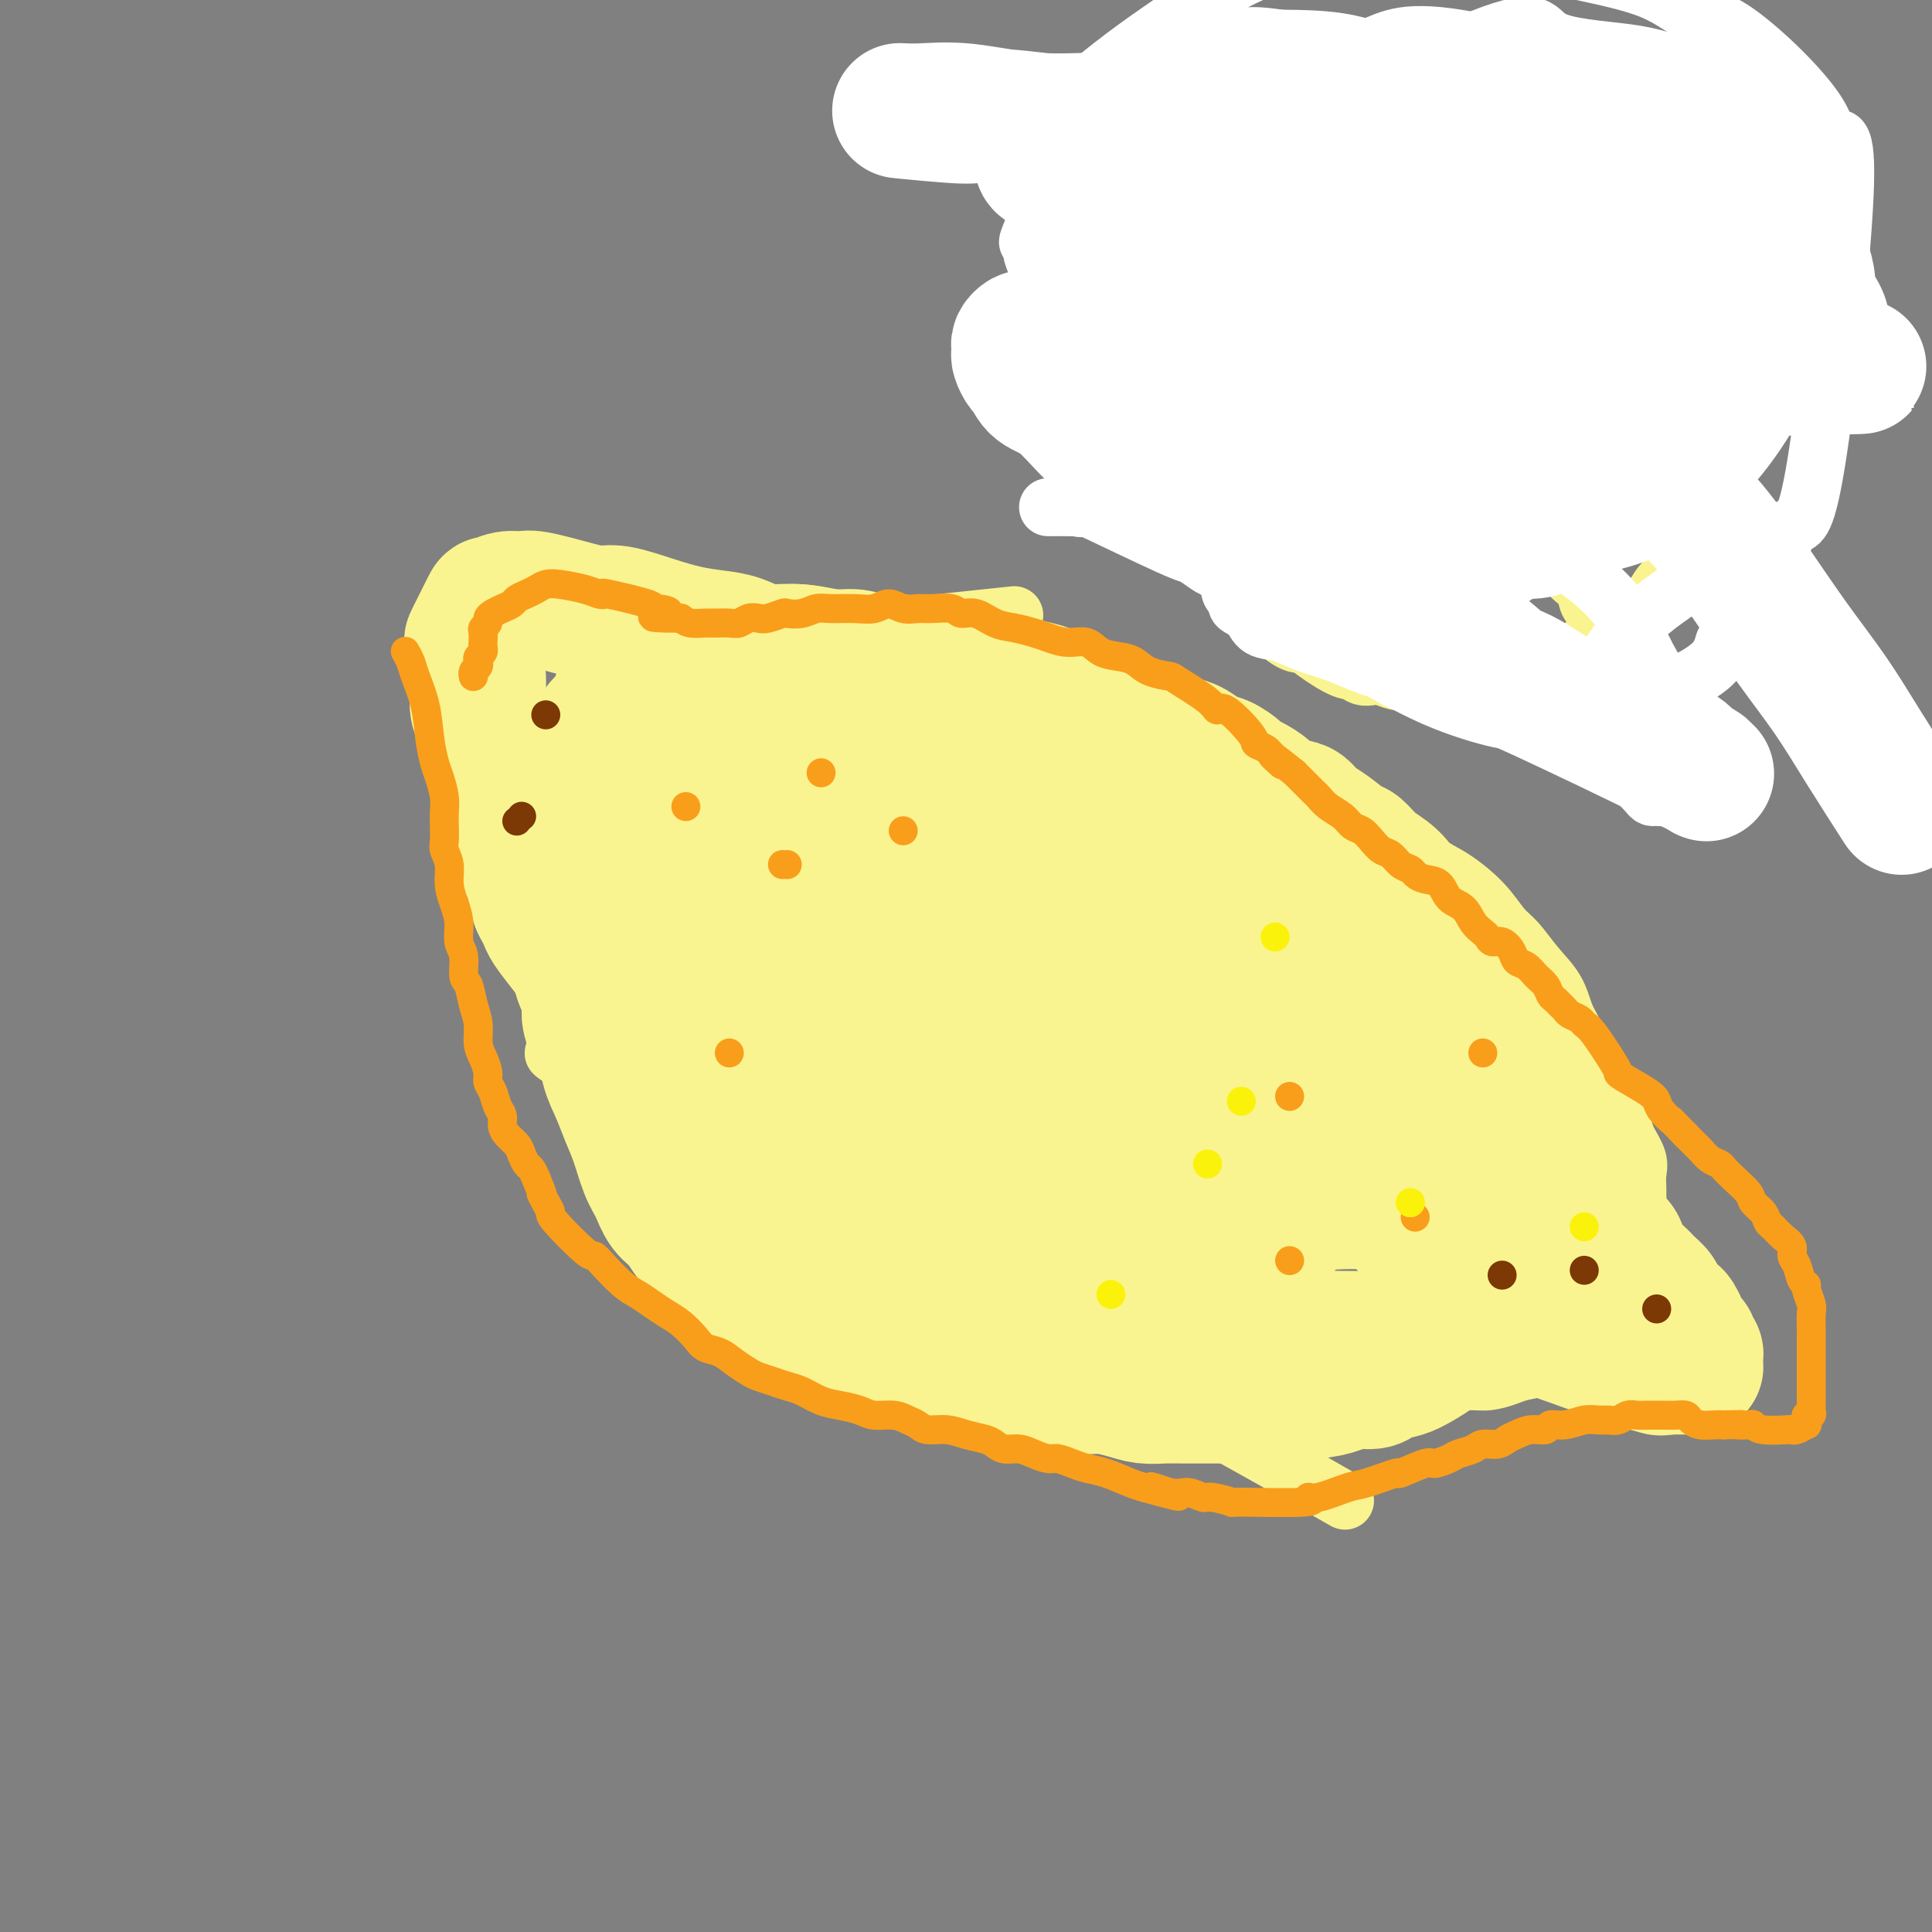 <svg viewBox='0 0 400 400' version='1.1' xmlns='http://www.w3.org/2000/svg' xmlns:xlink='http://www.w3.org/1999/xlink'><rect x="0" y="0" width="400" height="400" fill="#808080" stroke="none"/><g fill='none' stroke='#F9F490' stroke-width='12' stroke-linecap='round' stroke-linejoin='round'><path d='M204,128c5.197,-0.548 10.393,-1.097 0,0c-10.393,1.097 -36.377,3.838 -47,5c-10.623,1.162 -5.886,0.743 -5,1c0.886,0.257 -2.079,1.189 -4,2c-1.921,0.811 -2.797,1.502 -4,2c-1.203,0.498 -2.735,0.804 -4,1c-1.265,0.196 -2.265,0.281 -3,1c-0.735,0.719 -1.204,2.072 -2,3c-0.796,0.928 -1.918,1.432 -3,2c-1.082,0.568 -2.125,1.201 -3,2c-0.875,0.799 -1.582,1.766 -2,3c-0.418,1.234 -0.545,2.736 -1,4c-0.455,1.264 -1.236,2.291 -2,3c-0.764,0.709 -1.510,1.100 -2,2c-0.490,0.900 -0.724,2.308 -1,3c-0.276,0.692 -0.596,0.669 -1,1c-0.404,0.331 -0.893,1.017 -1,2c-0.107,0.983 0.167,2.262 0,3c-0.167,0.738 -0.777,0.936 -1,2c-0.223,1.064 -0.061,2.994 0,4c0.061,1.006 0.019,1.088 0,2c-0.019,0.912 -0.015,2.655 0,4c0.015,1.345 0.043,2.292 0,4c-0.043,1.708 -0.155,4.176 0,6c0.155,1.824 0.577,3.006 1,4c0.423,0.994 0.848,1.802 1,3c0.152,1.198 0.030,2.785 0,4c-0.030,1.215 0.030,2.058 0,3c-0.030,0.942 -0.152,1.983 0,3c0.152,1.017 0.576,2.008 1,3'/><path d='M121,210c0.756,9.103 1.644,9.359 2,10c0.356,0.641 0.178,1.667 2,3c1.822,1.333 5.644,2.974 0,0c-5.644,-2.974 -20.756,-10.564 1,2c21.756,12.564 80.378,45.282 139,78'/><path d='M265,303c23.333,13.333 11.667,6.667 0,0'/><path d='M150,134c63.750,36.250 127.500,72.500 153,87c25.500,14.500 12.750,7.250 0,0'/><path d='M122,193c-0.007,0.069 -0.014,0.137 0,0c0.014,-0.137 0.049,-0.481 0,0c-0.049,0.481 -0.184,1.786 -1,2c-0.816,0.214 -2.315,-0.663 2,11c4.315,11.663 14.443,35.866 18,45c3.557,9.134 0.542,3.199 1,3c0.458,-0.199 4.390,5.339 6,8c1.610,2.661 0.899,2.444 1,3c0.101,0.556 1.012,1.885 2,3c0.988,1.115 2.051,2.018 3,3c0.949,0.982 1.785,2.045 3,3c1.215,0.955 2.810,1.804 4,3c1.190,1.196 1.977,2.740 3,4c1.023,1.260 2.283,2.235 4,3c1.717,0.765 3.893,1.318 6,2c2.107,0.682 4.146,1.492 6,2c1.854,0.508 3.523,0.714 5,1c1.477,0.286 2.761,0.651 4,1c1.239,0.349 2.431,0.681 4,1c1.569,0.319 3.513,0.625 5,1c1.487,0.375 2.517,0.817 4,1c1.483,0.183 3.421,0.105 5,0c1.579,-0.105 2.800,-0.238 4,0c1.200,0.238 2.380,0.849 4,1c1.620,0.151 3.680,-0.156 5,0c1.320,0.156 1.901,0.774 3,1c1.099,0.226 2.716,0.061 4,0c1.284,-0.061 2.234,-0.016 3,0c0.766,0.016 1.347,0.004 2,0c0.653,-0.004 1.379,-0.001 2,0c0.621,0.001 1.136,0.000 2,0c0.864,-0.000 2.077,-0.000 3,0c0.923,0.000 1.557,0.001 2,0c0.443,-0.001 0.696,-0.004 1,0c0.304,0.004 0.659,0.015 1,0c0.341,-0.015 0.669,-0.056 1,0c0.331,0.056 0.666,0.207 1,0c0.334,-0.207 0.667,-0.774 1,-1c0.333,-0.226 0.667,-0.113 1,0'/><path d='M247,294c7.380,-0.067 3.331,-0.735 2,-1c-1.331,-0.265 0.055,-0.126 1,0c0.945,0.126 1.447,0.241 2,0c0.553,-0.241 1.155,-0.837 2,-1c0.845,-0.163 1.932,0.107 3,0c1.068,-0.107 2.118,-0.592 3,-1c0.882,-0.408 1.598,-0.740 3,-1c1.402,-0.260 3.490,-0.449 6,-1c2.510,-0.551 5.441,-1.463 7,-2c1.559,-0.537 1.744,-0.699 2,-1c0.256,-0.301 0.581,-0.741 1,-1c0.419,-0.259 0.930,-0.335 2,-1c1.070,-0.665 2.698,-1.918 4,-3c1.302,-1.082 2.280,-1.994 3,-3c0.720,-1.006 1.184,-2.105 2,-3c0.816,-0.895 1.986,-1.586 3,-2c1.014,-0.414 1.874,-0.550 3,-1c1.126,-0.450 2.518,-1.215 4,-2c1.482,-0.785 3.053,-1.590 4,-2c0.947,-0.410 1.269,-0.424 2,-1c0.731,-0.576 1.872,-1.712 3,-2c1.128,-0.288 2.243,0.274 3,0c0.757,-0.274 1.155,-1.383 2,-2c0.845,-0.617 2.138,-0.743 3,-1c0.862,-0.257 1.292,-0.647 2,-1c0.708,-0.353 1.695,-0.670 2,-1c0.305,-0.330 -0.072,-0.673 0,-1c0.072,-0.327 0.594,-0.639 1,-1c0.406,-0.361 0.697,-0.772 1,-1c0.303,-0.228 0.617,-0.273 1,-1c0.383,-0.727 0.835,-2.135 1,-3c0.165,-0.865 0.044,-1.189 0,-2c-0.044,-0.811 -0.012,-2.111 0,-3c0.012,-0.889 0.004,-1.367 0,-2c-0.004,-0.633 -0.004,-1.420 0,-2c0.004,-0.580 0.013,-0.952 0,-2c-0.013,-1.048 -0.047,-2.773 0,-4c0.047,-1.227 0.177,-1.954 0,-3c-0.177,-1.046 -0.659,-2.409 -1,-4c-0.341,-1.591 -0.541,-3.411 -1,-5c-0.459,-1.589 -1.178,-2.948 -2,-5c-0.822,-2.052 -1.746,-4.797 -3,-7c-1.254,-2.203 -2.838,-3.862 -4,-6c-1.162,-2.138 -1.904,-4.754 -3,-7c-1.096,-2.246 -2.548,-4.123 -4,-6'/><path d='M307,195c-3.314,-5.880 -3.600,-5.081 -5,-6c-1.400,-0.919 -3.913,-3.558 -6,-6c-2.087,-2.442 -3.747,-4.688 -5,-6c-1.253,-1.312 -2.099,-1.691 -5,-4c-2.901,-2.309 -7.857,-6.548 -11,-9c-3.143,-2.452 -4.473,-3.118 -6,-4c-1.527,-0.882 -3.253,-1.979 -5,-3c-1.747,-1.021 -3.516,-1.964 -5,-3c-1.484,-1.036 -2.681,-2.164 -4,-3c-1.319,-0.836 -2.758,-1.379 -4,-2c-1.242,-0.621 -2.286,-1.319 -4,-2c-1.714,-0.681 -4.097,-1.344 -6,-2c-1.903,-0.656 -3.326,-1.303 -5,-2c-1.674,-0.697 -3.600,-1.444 -5,-2c-1.400,-0.556 -2.275,-0.923 -4,-1c-1.725,-0.077 -4.301,0.134 -6,0c-1.699,-0.134 -2.521,-0.612 -4,-1c-1.479,-0.388 -3.616,-0.685 -6,-1c-2.384,-0.315 -5.016,-0.648 -7,-1c-1.984,-0.352 -3.320,-0.724 -5,-1c-1.680,-0.276 -3.705,-0.456 -6,-1c-2.295,-0.544 -4.859,-1.452 -7,-2c-2.141,-0.548 -3.857,-0.735 -6,-1c-2.143,-0.265 -4.713,-0.607 -7,-1c-2.287,-0.393 -4.290,-0.838 -6,-1c-1.710,-0.162 -3.125,-0.040 -5,0c-1.875,0.040 -4.209,0.000 -6,0c-1.791,-0.000 -3.038,0.040 -5,0c-1.962,-0.040 -4.640,-0.160 -7,0c-2.360,0.160 -4.404,0.599 -6,1c-1.596,0.401 -2.746,0.763 -4,1c-1.254,0.237 -2.612,0.351 -4,1c-1.388,0.649 -2.806,1.835 -4,3c-1.194,1.165 -2.165,2.309 -3,3c-0.835,0.691 -1.533,0.928 -2,2c-0.467,1.072 -0.701,2.980 -1,4c-0.299,1.020 -0.662,1.152 -1,2c-0.338,0.848 -0.652,2.414 -1,4c-0.348,1.586 -0.730,3.194 -1,5c-0.270,1.806 -0.428,3.810 -1,6c-0.572,2.190 -1.556,4.565 -2,7c-0.444,2.435 -0.346,4.931 0,8c0.346,3.069 0.939,6.711 1,10c0.061,3.289 -0.411,6.225 0,9c0.411,2.775 1.706,5.387 3,8'/><path d='M118,204c0.991,6.779 1.470,6.226 2,8c0.530,1.774 1.112,5.874 2,9c0.888,3.126 2.082,5.276 3,8c0.918,2.724 1.560,6.020 2,8c0.440,1.980 0.678,2.644 2,5c1.322,2.356 3.728,6.403 6,9c2.272,2.597 4.409,3.744 6,5c1.591,1.256 2.636,2.620 4,4c1.364,1.380 3.047,2.774 5,4c1.953,1.226 4.175,2.282 6,3c1.825,0.718 3.252,1.096 5,2c1.748,0.904 3.819,2.334 6,3c2.181,0.666 4.474,0.570 7,1c2.526,0.430 5.285,1.387 8,2c2.715,0.613 5.386,0.882 8,1c2.614,0.118 5.172,0.085 8,0c2.828,-0.085 5.926,-0.221 9,0c3.074,0.221 6.124,0.798 9,1c2.876,0.202 5.580,0.028 8,0c2.420,-0.028 4.558,0.089 7,0c2.442,-0.089 5.188,-0.385 8,0c2.812,0.385 5.690,1.451 8,2c2.310,0.549 4.051,0.581 6,1c1.949,0.419 4.106,1.227 6,2c1.894,0.773 3.525,1.512 6,2c2.475,0.488 5.794,0.724 8,1c2.206,0.276 3.299,0.593 5,1c1.701,0.407 4.009,0.904 6,1c1.991,0.096 3.666,-0.208 5,0c1.334,0.208 2.328,0.928 4,1c1.672,0.072 4.021,-0.506 6,-1c1.979,-0.494 3.586,-0.905 5,-1c1.414,-0.095 2.633,0.126 4,0c1.367,-0.126 2.880,-0.600 4,-1c1.120,-0.400 1.847,-0.727 3,-1c1.153,-0.273 2.732,-0.492 4,-1c1.268,-0.508 2.226,-1.306 3,-2c0.774,-0.694 1.362,-1.285 2,-2c0.638,-0.715 1.324,-1.555 2,-2c0.676,-0.445 1.343,-0.496 2,-1c0.657,-0.504 1.303,-1.461 2,-2c0.697,-0.539 1.445,-0.660 2,-1c0.555,-0.340 0.919,-0.899 1,-1c0.081,-0.101 -0.120,0.257 0,0c0.120,-0.257 0.560,-1.128 1,-2'/><path d='M334,270c2.541,-2.323 1.392,-1.630 1,-2c-0.392,-0.370 -0.028,-1.802 0,-3c0.028,-1.198 -0.280,-2.163 0,-3c0.280,-0.837 1.147,-1.547 2,-3c0.853,-1.453 1.692,-3.649 2,-5c0.308,-1.351 0.084,-1.859 0,-2c-0.084,-0.141 -0.029,0.083 0,-1c0.029,-1.083 0.033,-3.472 0,-5c-0.033,-1.528 -0.103,-2.194 0,-3c0.103,-0.806 0.377,-1.753 0,-3c-0.377,-1.247 -1.406,-2.792 -2,-4c-0.594,-1.208 -0.753,-2.077 -1,-3c-0.247,-0.923 -0.580,-1.901 -1,-3c-0.420,-1.099 -0.926,-2.320 -2,-4c-1.074,-1.680 -2.716,-3.820 -4,-6c-1.284,-2.180 -2.209,-4.401 -3,-6c-0.791,-1.599 -1.446,-2.576 -2,-4c-0.554,-1.424 -1.006,-3.296 -2,-5c-0.994,-1.704 -2.530,-3.240 -4,-5c-1.470,-1.760 -2.874,-3.744 -4,-5c-1.126,-1.256 -1.973,-1.785 -3,-3c-1.027,-1.215 -2.234,-3.115 -4,-5c-1.766,-1.885 -4.091,-3.754 -6,-5c-1.909,-1.246 -3.404,-1.869 -5,-3c-1.596,-1.131 -3.295,-2.771 -5,-4c-1.705,-1.229 -3.417,-2.046 -5,-3c-1.583,-0.954 -3.036,-2.043 -5,-3c-1.964,-0.957 -4.440,-1.780 -6,-3c-1.560,-1.220 -2.206,-2.837 -4,-4c-1.794,-1.163 -4.736,-1.872 -7,-3c-2.264,-1.128 -3.848,-2.674 -5,-4c-1.152,-1.326 -1.871,-2.432 -3,-3c-1.129,-0.568 -2.667,-0.599 -4,-1c-1.333,-0.401 -2.459,-1.171 -4,-2c-1.541,-0.829 -3.496,-1.718 -5,-2c-1.504,-0.282 -2.557,0.041 -4,0c-1.443,-0.041 -3.276,-0.446 -5,-1c-1.724,-0.554 -3.339,-1.258 -5,-2c-1.661,-0.742 -3.367,-1.523 -5,-2c-1.633,-0.477 -3.194,-0.650 -5,-1c-1.806,-0.350 -3.858,-0.878 -6,-1c-2.142,-0.122 -4.375,0.164 -6,0c-1.625,-0.164 -2.642,-0.776 -4,-1c-1.358,-0.224 -3.058,-0.060 -4,0c-0.942,0.060 -1.126,0.017 -2,0c-0.874,-0.017 -2.437,-0.009 -4,0'/><path d='M193,139c-5.026,-0.464 -2.089,-0.124 -1,0c1.089,0.124 0.332,0.033 -1,0c-1.332,-0.033 -3.238,-0.010 -4,0c-0.762,0.010 -0.381,0.005 0,0'/></g>
<g fill='none' stroke='#F9F490' stroke-width='28' stroke-linecap='round' stroke-linejoin='round'><path d='M214,219c0.437,0.053 0.875,0.106 0,0c-0.875,-0.106 -3.061,-0.370 -5,-1c-1.939,-0.630 -3.631,-1.625 -5,-2c-1.369,-0.375 -2.415,-0.129 -3,0c-0.585,0.129 -0.708,0.141 -1,0c-0.292,-0.141 -0.754,-0.434 -1,0c-0.246,0.434 -0.277,1.595 0,2c0.277,0.405 0.862,0.052 2,2c1.138,1.948 2.829,6.196 5,10c2.171,3.804 4.822,7.165 7,10c2.178,2.835 3.884,5.145 6,7c2.116,1.855 4.643,3.253 7,4c2.357,0.747 4.544,0.841 7,1c2.456,0.159 5.181,0.383 8,0c2.819,-0.383 5.732,-1.372 8,-3c2.268,-1.628 3.891,-3.896 5,-7c1.109,-3.104 1.703,-7.042 2,-11c0.297,-3.958 0.298,-7.934 0,-12c-0.298,-4.066 -0.895,-8.223 -2,-12c-1.105,-3.777 -2.716,-7.173 -4,-10c-1.284,-2.827 -2.240,-5.083 -4,-7c-1.760,-1.917 -4.326,-3.494 -7,-5c-2.674,-1.506 -5.458,-2.942 -8,-4c-2.542,-1.058 -4.842,-1.739 -7,-2c-2.158,-0.261 -4.173,-0.103 -6,0c-1.827,0.103 -3.466,0.151 -6,1c-2.534,0.849 -5.965,2.498 -9,5c-3.035,2.502 -5.676,5.856 -8,10c-2.324,4.144 -4.331,9.077 -6,14c-1.669,4.923 -3.001,9.837 -4,14c-0.999,4.163 -1.666,7.576 -2,11c-0.334,3.424 -0.334,6.860 0,9c0.334,2.140 1.001,2.983 2,4c0.999,1.017 2.329,2.207 4,3c1.671,0.793 3.682,1.188 6,1c2.318,-0.188 4.942,-0.959 8,-2c3.058,-1.041 6.548,-2.354 10,-5c3.452,-2.646 6.865,-6.627 10,-11c3.135,-4.373 5.993,-9.137 8,-14c2.007,-4.863 3.162,-9.824 4,-15c0.838,-5.176 1.359,-10.567 1,-15c-0.359,-4.433 -1.599,-7.909 -3,-11c-1.401,-3.091 -2.963,-5.798 -5,-8c-2.037,-2.202 -4.548,-3.901 -7,-5c-2.452,-1.099 -4.843,-1.600 -8,-2c-3.157,-0.400 -7.078,-0.700 -11,-1'/><path d='M202,162c-4.655,-0.675 -6.791,-0.863 -9,0c-2.209,0.863 -4.489,2.778 -7,5c-2.511,2.222 -5.252,4.751 -8,7c-2.748,2.249 -5.502,4.218 -8,10c-2.498,5.782 -4.739,15.376 -6,20c-1.261,4.624 -1.541,4.277 -1,5c0.541,0.723 1.904,2.515 3,4c1.096,1.485 1.924,2.662 4,4c2.076,1.338 5.401,2.836 9,4c3.599,1.164 7.474,1.995 11,3c3.526,1.005 6.705,2.184 10,2c3.295,-0.184 6.707,-1.730 10,-3c3.293,-1.270 6.468,-2.262 9,-4c2.532,-1.738 4.421,-4.220 6,-8c1.579,-3.780 2.849,-8.858 4,-14c1.151,-5.142 2.185,-10.347 2,-15c-0.185,-4.653 -1.587,-8.752 -3,-12c-1.413,-3.248 -2.837,-5.643 -5,-8c-2.163,-2.357 -5.064,-4.677 -9,-6c-3.936,-1.323 -8.907,-1.650 -13,-2c-4.093,-0.350 -7.309,-0.721 -11,-1c-3.691,-0.279 -7.859,-0.464 -12,0c-4.141,0.464 -8.256,1.577 -12,3c-3.744,1.423 -7.117,3.158 -10,5c-2.883,1.842 -5.276,3.793 -8,6c-2.724,2.207 -5.780,4.669 -8,7c-2.220,2.331 -3.605,4.530 -5,7c-1.395,2.470 -2.802,5.209 -3,8c-0.198,2.791 0.811,5.633 2,8c1.189,2.367 2.557,4.259 4,6c1.443,1.741 2.960,3.330 6,5c3.040,1.670 7.601,3.422 11,5c3.399,1.578 5.634,2.984 9,4c3.366,1.016 7.861,1.644 12,2c4.139,0.356 7.921,0.441 11,0c3.079,-0.441 5.455,-1.409 7,-2c1.545,-0.591 2.260,-0.806 3,-2c0.740,-1.194 1.507,-3.367 2,-6c0.493,-2.633 0.713,-5.726 0,-9c-0.713,-3.274 -2.358,-6.729 -4,-10c-1.642,-3.271 -3.280,-6.357 -6,-9c-2.720,-2.643 -6.523,-4.842 -10,-7c-3.477,-2.158 -6.628,-4.273 -10,-6c-3.372,-1.727 -6.963,-3.065 -10,-4c-3.037,-0.935 -5.518,-1.468 -8,-2'/><path d='M151,162c-6.015,-2.025 -7.053,-1.088 -9,-1c-1.947,0.088 -4.804,-0.673 -6,-1c-1.196,-0.327 -0.731,-0.219 -1,0c-0.269,0.219 -1.273,0.549 -2,1c-0.727,0.451 -1.178,1.022 -1,2c0.178,0.978 0.986,2.362 1,4c0.014,1.638 -0.765,3.528 1,8c1.765,4.472 6.076,11.525 8,15c1.924,3.475 1.461,3.373 2,4c0.539,0.627 2.078,1.984 4,4c1.922,2.016 4.225,4.690 7,7c2.775,2.310 6.023,4.256 9,6c2.977,1.744 5.684,3.287 9,4c3.316,0.713 7.241,0.598 10,1c2.759,0.402 4.351,1.322 6,0c1.649,-1.322 3.354,-4.886 4,-7c0.646,-2.114 0.234,-2.780 0,-6c-0.234,-3.220 -0.289,-8.996 -1,-14c-0.711,-5.004 -2.078,-9.236 -4,-14c-1.922,-4.764 -4.398,-10.059 -7,-14c-2.602,-3.941 -5.331,-6.526 -8,-9c-2.669,-2.474 -5.278,-4.837 -8,-7c-2.722,-2.163 -5.557,-4.127 -8,-5c-2.443,-0.873 -4.492,-0.656 -7,-1c-2.508,-0.344 -5.473,-1.248 -8,-1c-2.527,0.248 -4.615,1.650 -6,2c-1.385,0.350 -2.066,-0.351 -3,0c-0.934,0.351 -2.122,1.752 -3,3c-0.878,1.248 -1.446,2.341 -2,4c-0.554,1.659 -1.093,3.883 -1,7c0.093,3.117 0.819,7.126 2,11c1.181,3.874 2.818,7.614 4,11c1.182,3.386 1.907,6.418 4,10c2.093,3.582 5.552,7.713 9,12c3.448,4.287 6.885,8.728 10,12c3.115,3.272 5.908,5.373 9,7c3.092,1.627 6.482,2.779 9,3c2.518,0.221 4.165,-0.489 6,-1c1.835,-0.511 3.859,-0.823 5,-2c1.141,-1.177 1.399,-3.220 2,-6c0.601,-2.780 1.546,-6.295 2,-10c0.454,-3.705 0.417,-7.598 0,-11c-0.417,-3.402 -1.215,-6.314 -2,-9c-0.785,-2.686 -1.558,-5.146 -2,-7c-0.442,-1.854 -0.555,-3.101 -1,-4c-0.445,-0.899 -1.223,-1.449 -2,-2'/><path d='M182,168c-1.892,-5.358 -3.122,-2.254 -4,-1c-0.878,1.254 -1.403,0.657 -2,1c-0.597,0.343 -1.267,1.626 -2,2c-0.733,0.374 -1.528,-0.160 -2,4c-0.472,4.160 -0.622,13.013 -1,17c-0.378,3.987 -0.983,3.109 -1,4c-0.017,0.891 0.555,3.551 1,5c0.445,1.449 0.762,1.688 1,3c0.238,1.312 0.395,3.696 1,5c0.605,1.304 1.658,1.528 2,2c0.342,0.472 -0.027,1.193 0,2c0.027,0.807 0.451,1.701 1,3c0.549,1.299 1.225,3.004 2,6c0.775,2.996 1.650,7.285 2,9c0.350,1.715 0.175,0.858 0,0'/><path d='M181,257c0.002,0.001 0.003,0.002 0,0c-0.003,-0.002 -0.012,-0.006 0,0c0.012,0.006 0.044,0.023 0,0c-0.044,-0.023 -0.165,-0.085 0,0c0.165,0.085 0.614,0.319 0,0c-0.614,-0.319 -2.291,-1.191 -3,-2c-0.709,-0.809 -0.449,-1.557 -1,-2c-0.551,-0.443 -1.914,-0.583 -3,-1c-1.086,-0.417 -1.895,-1.112 -3,-2c-1.105,-0.888 -2.508,-1.970 -4,-3c-1.492,-1.030 -3.075,-2.008 -4,-3c-0.925,-0.992 -1.193,-1.998 -2,-3c-0.807,-1.002 -2.154,-2.000 -3,-3c-0.846,-1.000 -1.192,-2.004 -2,-3c-0.808,-0.996 -2.078,-1.986 -3,-3c-0.922,-1.014 -1.497,-2.054 -2,-3c-0.503,-0.946 -0.936,-1.799 -2,-3c-1.064,-1.201 -2.761,-2.751 -4,-4c-1.239,-1.249 -2.020,-2.198 -3,-3c-0.980,-0.802 -2.161,-1.457 -3,-2c-0.839,-0.543 -1.338,-0.975 -2,-2c-0.662,-1.025 -1.486,-2.645 -2,-4c-0.514,-1.355 -0.718,-2.445 -1,-3c-0.282,-0.555 -0.643,-0.574 -1,-1c-0.357,-0.426 -0.710,-1.258 -1,-2c-0.290,-0.742 -0.515,-1.392 -1,-2c-0.485,-0.608 -1.229,-1.173 -2,-2c-0.771,-0.827 -1.568,-1.917 -2,-3c-0.432,-1.083 -0.497,-2.158 -1,-3c-0.503,-0.842 -1.444,-1.450 -2,-2c-0.556,-0.550 -0.728,-1.041 -1,-2c-0.272,-0.959 -0.643,-2.385 -1,-3c-0.357,-0.615 -0.700,-0.418 -1,-1c-0.300,-0.582 -0.559,-1.944 -1,-3c-0.441,-1.056 -1.066,-1.808 -2,-3c-0.934,-1.192 -2.177,-2.825 -3,-4c-0.823,-1.175 -1.228,-1.892 -2,-3c-0.772,-1.108 -1.913,-2.607 -3,-4c-1.087,-1.393 -2.121,-2.679 -3,-4c-0.879,-1.321 -1.602,-2.677 -2,-4c-0.398,-1.323 -0.471,-2.612 -1,-4c-0.529,-1.388 -1.515,-2.875 -2,-4c-0.485,-1.125 -0.470,-1.889 -1,-3c-0.530,-1.111 -1.604,-2.568 -2,-4c-0.396,-1.432 -0.113,-2.838 0,-4c0.113,-1.162 0.057,-2.081 0,-3'/><path d='M99,140c-1.477,-4.737 -1.169,-3.580 -1,-4c0.169,-0.420 0.197,-2.418 0,-3c-0.197,-0.582 -0.621,0.251 0,-1c0.621,-1.251 2.286,-4.586 3,-6c0.714,-1.414 0.476,-0.908 1,-1c0.524,-0.092 1.809,-0.781 3,-1c1.191,-0.219 2.286,0.031 3,0c0.714,-0.031 1.045,-0.342 3,0c1.955,0.342 5.532,1.338 8,2c2.468,0.662 3.825,0.990 5,1c1.175,0.010 2.168,-0.297 4,0c1.832,0.297 4.502,1.197 7,2c2.498,0.803 4.825,1.510 7,2c2.175,0.490 4.197,0.764 6,1c1.803,0.236 3.388,0.433 5,1c1.612,0.567 3.253,1.502 5,2c1.747,0.498 3.601,0.557 6,1c2.399,0.443 5.343,1.269 7,2c1.657,0.731 2.027,1.366 3,2c0.973,0.634 2.548,1.269 4,2c1.452,0.731 2.782,1.560 4,2c1.218,0.440 2.324,0.490 3,1c0.676,0.510 0.924,1.480 2,2c1.076,0.520 2.982,0.591 4,1c1.018,0.409 1.149,1.157 2,2c0.851,0.843 2.422,1.782 4,3c1.578,1.218 3.161,2.714 5,4c1.839,1.286 3.933,2.363 5,3c1.067,0.637 1.108,0.834 2,1c0.892,0.166 2.636,0.301 4,1c1.364,0.699 2.349,1.963 4,3c1.651,1.037 3.967,1.848 6,3c2.033,1.152 3.781,2.646 6,4c2.219,1.354 4.909,2.570 8,4c3.091,1.430 6.583,3.075 9,5c2.417,1.925 3.759,4.129 6,6c2.241,1.871 5.380,3.410 8,5c2.620,1.590 4.721,3.233 7,5c2.279,1.767 4.734,3.659 7,5c2.266,1.341 4.341,2.130 6,3c1.659,0.870 2.903,1.820 4,3c1.097,1.180 2.049,2.590 3,4'/><path d='M287,212c6.822,5.489 3.378,3.711 2,3c-1.378,-0.711 -0.689,-0.356 0,0'/><path d='M128,181c-0.000,0.000 -0.000,0.000 0,0c0.000,-0.000 0.000,-0.000 0,0c-0.000,0.000 -0.000,0.001 0,0c0.000,-0.001 0.000,-0.002 0,0c-0.000,0.002 -0.001,0.008 0,0c0.001,-0.008 0.004,-0.028 0,0c-0.004,0.028 -0.013,0.105 0,0c0.013,-0.105 0.050,-0.392 0,0c-0.050,0.392 -0.188,1.462 -1,4c-0.812,2.538 -2.300,6.542 -3,10c-0.700,3.458 -0.612,6.369 0,9c0.612,2.631 1.749,4.980 3,7c1.251,2.020 2.616,3.709 4,6c1.384,2.291 2.786,5.183 5,8c2.214,2.817 5.239,5.558 8,8c2.761,2.442 5.256,4.585 8,7c2.744,2.415 5.736,5.103 9,7c3.264,1.897 6.801,3.005 11,5c4.199,1.995 9.061,4.878 13,7c3.939,2.122 6.954,3.483 10,4c3.046,0.517 6.124,0.192 8,0c1.876,-0.192 2.550,-0.249 4,-1c1.450,-0.751 3.675,-2.195 5,-3c1.325,-0.805 1.749,-0.969 2,-2c0.251,-1.031 0.328,-2.927 0,-5c-0.328,-2.073 -1.060,-4.324 -2,-7c-0.940,-2.676 -2.089,-5.778 -4,-9c-1.911,-3.222 -4.585,-6.564 -7,-10c-2.415,-3.436 -4.571,-6.968 -7,-10c-2.429,-3.032 -5.131,-5.566 -8,-8c-2.869,-2.434 -5.906,-4.768 -9,-6c-3.094,-1.232 -6.246,-1.360 -9,-2c-2.754,-0.640 -5.109,-1.790 -7,-2c-1.891,-0.210 -3.318,0.520 -5,1c-1.682,0.480 -3.617,0.711 -5,1c-1.383,0.289 -2.212,0.636 -3,1c-0.788,0.364 -1.533,0.744 -2,1c-0.467,0.256 -0.654,0.387 -1,2c-0.346,1.613 -0.850,4.707 -1,8c-0.150,3.293 0.055,6.783 1,10c0.945,3.217 2.632,6.160 4,9c1.368,2.840 2.418,5.576 4,8c1.582,2.424 3.695,4.537 6,7c2.305,2.463 4.801,5.275 8,8c3.199,2.725 7.099,5.362 11,8'/><path d='M178,262c5.579,3.603 10.028,4.610 14,6c3.972,1.390 7.468,3.162 11,4c3.532,0.838 7.100,0.743 10,0c2.900,-0.743 5.132,-2.135 7,-4c1.868,-1.865 3.371,-4.203 4,-8c0.629,-3.797 0.385,-9.053 1,-12c0.615,-2.947 2.091,-3.587 -1,-14c-3.091,-10.413 -10.749,-30.601 -14,-39c-3.251,-8.399 -2.096,-5.009 -4,-6c-1.904,-0.991 -6.868,-6.362 -11,-10c-4.132,-3.638 -7.431,-5.544 -11,-7c-3.569,-1.456 -7.406,-2.462 -11,-3c-3.594,-0.538 -6.944,-0.608 -10,0c-3.056,0.608 -5.817,1.894 -8,3c-2.183,1.106 -3.787,2.032 -6,3c-2.213,0.968 -5.035,1.977 -7,4c-1.965,2.023 -3.072,5.060 -4,8c-0.928,2.940 -1.676,5.785 -2,9c-0.324,3.215 -0.223,6.802 0,10c0.223,3.198 0.569,6.008 2,9c1.431,2.992 3.949,6.167 7,9c3.051,2.833 6.635,5.325 10,8c3.365,2.675 6.510,5.534 11,8c4.490,2.466 10.326,4.539 16,6c5.674,1.461 11.186,2.310 16,3c4.814,0.690 8.930,1.220 13,1c4.070,-0.220 8.093,-1.189 11,-3c2.907,-1.811 4.696,-4.465 6,-8c1.304,-3.535 2.123,-7.951 2,-13c-0.123,-5.049 -1.186,-10.730 -2,-16c-0.814,-5.270 -1.378,-10.129 -3,-15c-1.622,-4.871 -4.303,-9.754 -7,-14c-2.697,-4.246 -5.409,-7.855 -9,-11c-3.591,-3.145 -8.059,-5.828 -12,-8c-3.941,-2.172 -7.354,-3.834 -11,-5c-3.646,-1.166 -7.524,-1.835 -11,-2c-3.476,-0.165 -6.549,0.174 -9,1c-2.451,0.826 -4.280,2.140 -6,3c-1.720,0.860 -3.333,1.266 -4,2c-0.667,0.734 -0.390,1.796 -1,3c-0.610,1.204 -2.108,2.549 -2,5c0.108,2.451 1.823,6.007 3,10c1.177,3.993 1.817,8.421 3,12c1.183,3.579 2.909,6.308 5,9c2.091,2.692 4.545,5.346 7,8'/><path d='M171,208c3.773,4.010 7.206,5.537 11,7c3.794,1.463 7.950,2.864 12,4c4.050,1.136 7.993,2.007 12,3c4.007,0.993 8.079,2.108 12,1c3.921,-1.108 7.692,-4.439 9,-6c1.308,-1.561 0.153,-1.351 -1,-4c-1.153,-2.649 -2.305,-8.158 -5,-13c-2.695,-4.842 -6.933,-9.018 -11,-13c-4.067,-3.982 -7.962,-7.772 -12,-11c-4.038,-3.228 -8.218,-5.895 -13,-8c-4.782,-2.105 -10.167,-3.648 -15,-5c-4.833,-1.352 -9.114,-2.513 -13,-3c-3.886,-0.487 -7.375,-0.299 -11,0c-3.625,0.299 -7.384,0.710 -10,1c-2.616,0.290 -4.089,0.459 -5,1c-0.911,0.541 -1.260,1.456 -2,2c-0.740,0.544 -1.870,0.719 -2,1c-0.130,0.281 0.741,0.670 1,1c0.259,0.330 -0.092,0.603 0,1c0.092,0.397 0.629,0.920 1,1c0.371,0.080 0.577,-0.282 1,0c0.423,0.282 1.064,1.208 2,2c0.936,0.792 2.167,1.448 5,3c2.833,1.552 7.268,3.999 11,6c3.732,2.001 6.760,3.556 10,5c3.240,1.444 6.693,2.776 10,4c3.307,1.224 6.467,2.340 8,3c1.533,0.660 1.438,0.864 2,1c0.562,0.136 1.780,0.206 2,0c0.220,-0.206 -0.560,-0.686 -1,-1c-0.440,-0.314 -0.541,-0.463 -1,-1c-0.459,-0.537 -1.277,-1.464 -3,-3c-1.723,-1.536 -4.350,-3.682 -7,-6c-2.650,-2.318 -5.321,-4.807 -8,-7c-2.679,-2.193 -5.366,-4.090 -8,-6c-2.634,-1.910 -5.216,-3.832 -8,-5c-2.784,-1.168 -5.769,-1.581 -8,-2c-2.231,-0.419 -3.708,-0.846 -5,-1c-1.292,-0.154 -2.400,-0.037 -3,0c-0.600,0.037 -0.694,-0.006 -1,0c-0.306,0.006 -0.825,0.060 -1,0c-0.175,-0.060 -0.006,-0.232 0,0c0.006,0.232 -0.152,0.870 0,1c0.152,0.130 0.615,-0.249 1,0c0.385,0.249 0.693,1.124 1,2'/><path d='M128,163c0.280,0.754 2.479,1.139 5,2c2.521,0.861 5.363,2.200 8,4c2.637,1.800 5.067,4.063 8,6c2.933,1.937 6.369,3.548 10,6c3.631,2.452 7.459,5.746 12,9c4.541,3.254 9.797,6.469 13,9c3.203,2.531 4.352,4.377 11,9c6.648,4.623 18.793,12.021 25,16c6.207,3.979 6.475,4.539 8,5c1.525,0.461 4.307,0.823 6,1c1.693,0.177 2.296,0.170 3,0c0.704,-0.170 1.509,-0.502 2,-1c0.491,-0.498 0.667,-1.161 1,-2c0.333,-0.839 0.821,-1.854 1,-3c0.179,-1.146 0.048,-2.424 -1,-5c-1.048,-2.576 -3.011,-6.452 -5,-10c-1.989,-3.548 -4.002,-6.770 -7,-10c-2.998,-3.230 -6.982,-6.468 -11,-9c-4.018,-2.532 -8.072,-4.357 -12,-6c-3.928,-1.643 -7.730,-3.104 -11,-4c-3.270,-0.896 -6.007,-1.227 -9,-1c-2.993,0.227 -6.244,1.013 -9,2c-2.756,0.987 -5.019,2.177 -7,3c-1.981,0.823 -3.679,1.280 -5,2c-1.321,0.720 -2.266,1.704 -3,3c-0.734,1.296 -1.259,2.905 -2,4c-0.741,1.095 -1.698,1.677 -2,3c-0.302,1.323 0.052,3.386 0,5c-0.052,1.614 -0.511,2.777 0,5c0.511,2.223 1.990,5.504 3,9c1.010,3.496 1.550,7.207 3,11c1.450,3.793 3.808,7.669 6,11c2.192,3.331 4.217,6.116 7,9c2.783,2.884 6.324,5.867 9,9c2.676,3.133 4.488,6.418 7,9c2.512,2.582 5.725,4.463 9,6c3.275,1.537 6.611,2.730 10,4c3.389,1.270 6.830,2.617 10,3c3.170,0.383 6.068,-0.198 9,-1c2.932,-0.802 5.897,-1.826 9,-3c3.103,-1.174 6.342,-2.500 9,-4c2.658,-1.500 4.733,-3.175 7,-5c2.267,-1.825 4.726,-3.799 7,-6c2.274,-2.201 4.364,-4.629 6,-7c1.636,-2.371 2.818,-4.686 4,-7'/><path d='M272,244c2.359,-2.881 3.255,-3.084 4,-4c0.745,-0.916 1.337,-2.544 1,-3c-0.337,-0.456 -1.604,0.262 -1,0c0.604,-0.262 3.079,-1.502 -4,-3c-7.079,-1.498 -23.713,-3.254 -33,-4c-9.287,-0.746 -11.226,-0.483 -15,0c-3.774,0.483 -9.384,1.186 -14,2c-4.616,0.814 -8.237,1.740 -12,3c-3.763,1.260 -7.667,2.853 -11,4c-3.333,1.147 -6.096,1.847 -9,3c-2.904,1.153 -5.951,2.757 -8,4c-2.049,1.243 -3.100,2.123 -4,3c-0.900,0.877 -1.649,1.749 -2,2c-0.351,0.251 -0.303,-0.120 0,0c0.303,0.120 0.860,0.731 1,1c0.140,0.269 -0.139,0.198 1,1c1.139,0.802 3.694,2.479 7,4c3.306,1.521 7.363,2.886 11,5c3.637,2.114 6.853,4.976 11,7c4.147,2.024 9.226,3.209 14,5c4.774,1.791 9.244,4.188 14,6c4.756,1.812 9.800,3.040 15,4c5.200,0.960 10.558,1.651 15,2c4.442,0.349 7.969,0.357 12,0c4.031,-0.357 8.568,-1.078 12,-2c3.432,-0.922 5.760,-2.044 8,-3c2.240,-0.956 4.391,-1.746 6,-3c1.609,-1.254 2.677,-2.972 4,-5c1.323,-2.028 2.902,-4.367 4,-6c1.098,-1.633 1.716,-2.560 2,-4c0.284,-1.440 0.233,-3.392 0,-5c-0.233,-1.608 -0.649,-2.871 -2,-4c-1.351,-1.129 -3.636,-2.122 -6,-3c-2.364,-0.878 -4.808,-1.640 -8,-2c-3.192,-0.360 -7.133,-0.317 -11,0c-3.867,0.317 -7.662,0.909 -11,2c-3.338,1.091 -6.221,2.683 -9,4c-2.779,1.317 -5.456,2.360 -8,3c-2.544,0.640 -4.955,0.878 -7,2c-2.045,1.122 -3.725,3.126 -5,4c-1.275,0.874 -2.146,0.616 -3,1c-0.854,0.384 -1.691,1.411 -2,2c-0.309,0.589 -0.088,0.740 0,1c0.088,0.260 0.044,0.630 0,1'/><path d='M229,269c-0.738,1.809 2.416,1.833 4,2c1.584,0.167 1.596,0.477 4,1c2.404,0.523 7.199,1.260 11,2c3.801,0.740 6.606,1.483 9,2c2.394,0.517 4.375,0.807 13,1c8.625,0.193 23.894,0.288 30,0c6.106,-0.288 3.050,-0.957 5,-2c1.950,-1.043 8.905,-2.458 12,-3c3.095,-0.542 2.331,-0.212 3,-1c0.669,-0.788 2.772,-2.694 4,-4c1.228,-1.306 1.580,-2.010 2,-3c0.420,-0.990 0.909,-2.264 1,-4c0.091,-1.736 -0.217,-3.932 -3,-7c-2.783,-3.068 -8.043,-7.008 -11,-9c-2.957,-1.992 -3.611,-2.036 -6,-3c-2.389,-0.964 -6.513,-2.848 -10,-4c-3.487,-1.152 -6.335,-1.574 -9,-2c-2.665,-0.426 -5.146,-0.857 -7,-1c-1.854,-0.143 -3.082,0.003 -4,0c-0.918,-0.003 -1.526,-0.156 -2,0c-0.474,0.156 -0.813,0.619 -1,1c-0.187,0.381 -0.222,0.680 0,1c0.222,0.320 0.701,0.661 1,1c0.299,0.339 0.416,0.675 1,1c0.584,0.325 1.633,0.637 2,1c0.367,0.363 0.052,0.775 1,2c0.948,1.225 3.157,3.261 5,5c1.843,1.739 3.318,3.179 5,5c1.682,1.821 3.572,4.021 6,6c2.428,1.979 5.396,3.736 8,5c2.604,1.264 4.846,2.037 7,3c2.154,0.963 4.221,2.118 6,3c1.779,0.882 3.271,1.490 5,2c1.729,0.510 3.697,0.921 5,1c1.303,0.079 1.943,-0.175 3,0c1.057,0.175 2.532,0.779 4,1c1.468,0.221 2.930,0.059 4,0c1.070,-0.059 1.750,-0.016 2,0c0.250,0.016 0.071,0.005 0,0c-0.071,-0.005 -0.033,-0.002 0,0c0.033,0.002 0.061,0.004 0,0c-0.061,-0.004 -0.213,-0.015 0,0c0.213,0.015 0.789,0.056 1,0c0.211,-0.056 0.057,-0.207 0,0c-0.057,0.207 -0.016,0.774 0,1c0.016,0.226 0.008,0.113 0,0'/><path d='M340,273c2.939,0.690 0.788,0.916 0,1c-0.788,0.084 -0.211,0.024 0,0c0.211,-0.024 0.058,-0.014 0,0c-0.058,0.014 -0.020,0.033 0,0c0.020,-0.033 0.021,-0.118 0,0c-0.021,0.118 -0.064,0.439 0,0c0.064,-0.439 0.233,-1.637 0,-2c-0.233,-0.363 -0.869,0.108 -1,0c-0.131,-0.108 0.244,-0.797 0,-1c-0.244,-0.203 -1.108,0.078 -2,-1c-0.892,-1.078 -1.813,-3.515 -3,-5c-1.187,-1.485 -2.640,-2.020 -4,-3c-1.360,-0.980 -2.628,-2.407 -4,-4c-1.372,-1.593 -2.848,-3.354 -5,-5c-2.152,-1.646 -4.981,-3.177 -7,-5c-2.019,-1.823 -3.228,-3.937 -5,-6c-1.772,-2.063 -4.107,-4.073 -7,-6c-2.893,-1.927 -6.343,-3.769 -9,-6c-2.657,-2.231 -4.522,-4.849 -7,-7c-2.478,-2.151 -5.571,-3.833 -8,-6c-2.429,-2.167 -4.195,-4.818 -6,-7c-1.805,-2.182 -3.650,-3.894 -5,-5c-1.350,-1.106 -2.206,-1.605 -3,-2c-0.794,-0.395 -1.527,-0.687 -2,-1c-0.473,-0.313 -0.686,-0.647 -1,-1c-0.314,-0.353 -0.728,-0.726 -1,-1c-0.272,-0.274 -0.402,-0.451 -1,-1c-0.598,-0.549 -1.666,-1.472 -2,-2c-0.334,-0.528 0.064,-0.663 0,-1c-0.064,-0.337 -0.592,-0.876 -1,-1c-0.408,-0.124 -0.698,0.166 -1,0c-0.302,-0.166 -0.618,-0.788 -1,-1c-0.382,-0.212 -0.831,-0.013 -1,0c-0.169,0.013 -0.057,-0.159 0,0c0.057,0.159 0.058,0.648 0,1c-0.058,0.352 -0.175,0.565 0,1c0.175,0.435 0.641,1.090 1,2c0.359,0.910 0.610,2.075 1,3c0.390,0.925 0.920,1.611 2,3c1.080,1.389 2.709,3.483 4,6c1.291,2.517 2.244,5.459 4,8c1.756,2.541 4.316,4.681 7,7c2.684,2.319 5.492,4.817 8,7c2.508,2.183 4.717,4.052 7,6c2.283,1.948 4.642,3.974 7,6'/><path d='M294,244c5.706,4.771 5.472,3.698 7,4c1.528,0.302 4.819,1.980 7,3c2.181,1.020 3.253,1.384 4,2c0.747,0.616 1.170,1.486 2,2c0.830,0.514 2.069,0.672 3,1c0.931,0.328 1.556,0.827 2,1c0.444,0.173 0.707,0.020 1,0c0.293,-0.020 0.614,0.093 1,0c0.386,-0.093 0.836,-0.391 1,-1c0.164,-0.609 0.042,-1.528 0,-2c-0.042,-0.472 -0.005,-0.498 0,-1c0.005,-0.502 -0.021,-1.479 -1,-3c-0.979,-1.521 -2.911,-3.586 -5,-6c-2.089,-2.414 -4.336,-5.175 -6,-8c-1.664,-2.825 -2.746,-5.712 -5,-9c-2.254,-3.288 -5.681,-6.976 -8,-10c-2.319,-3.024 -3.529,-5.383 -5,-8c-1.471,-2.617 -3.203,-5.492 -5,-8c-1.797,-2.508 -3.659,-4.650 -5,-6c-1.341,-1.350 -2.161,-1.908 -4,-3c-1.839,-1.092 -4.697,-2.718 -7,-4c-2.303,-1.282 -4.052,-2.220 -5,-3c-0.948,-0.780 -1.094,-1.402 -2,-2c-0.906,-0.598 -2.570,-1.171 -4,-2c-1.430,-0.829 -2.625,-1.913 -4,-3c-1.375,-1.087 -2.929,-2.178 -4,-3c-1.071,-0.822 -1.659,-1.376 -3,-2c-1.341,-0.624 -3.435,-1.319 -5,-2c-1.565,-0.681 -2.601,-1.349 -4,-2c-1.399,-0.651 -3.161,-1.285 -5,-2c-1.839,-0.715 -3.755,-1.511 -5,-2c-1.245,-0.489 -1.818,-0.670 -3,-1c-1.182,-0.330 -2.973,-0.811 -4,-1c-1.027,-0.189 -1.289,-0.088 -2,0c-0.711,0.088 -1.871,0.164 -3,0c-1.129,-0.164 -2.229,-0.569 -3,-1c-0.771,-0.431 -1.215,-0.889 -2,-1c-0.785,-0.111 -1.912,0.125 -3,0c-1.088,-0.125 -2.138,-0.612 -3,-1c-0.862,-0.388 -1.538,-0.678 -2,-1c-0.462,-0.322 -0.712,-0.675 -1,-1c-0.288,-0.325 -0.613,-0.623 -1,-1c-0.387,-0.377 -0.835,-0.832 -1,-1c-0.165,-0.168 -0.047,-0.048 0,0c0.047,0.048 0.024,0.024 0,0'/><path d='M202,156c-7.484,-2.861 -2.693,-1.513 -1,-1c1.693,0.513 0.290,0.192 0,0c-0.290,-0.192 0.535,-0.253 1,0c0.465,0.253 0.572,0.822 1,1c0.428,0.178 1.178,-0.034 3,1c1.822,1.034 4.715,3.314 6,4c1.285,0.686 0.961,-0.223 2,0c1.039,0.223 3.442,1.578 6,3c2.558,1.422 5.270,2.912 8,4c2.730,1.088 5.476,1.774 8,3c2.524,1.226 4.826,2.990 7,4c2.174,1.010 4.220,1.265 6,2c1.780,0.735 3.294,1.950 5,3c1.706,1.050 3.604,1.937 5,3c1.396,1.063 2.291,2.304 4,4c1.709,1.696 4.234,3.848 6,5c1.766,1.152 2.775,1.305 4,2c1.225,0.695 2.667,1.931 4,3c1.333,1.069 2.556,1.972 4,3c1.444,1.028 3.109,2.180 4,3c0.891,0.820 1.008,1.308 2,2c0.992,0.692 2.857,1.589 4,2c1.143,0.411 1.562,0.337 3,2c1.438,1.663 3.894,5.065 6,7c2.106,1.935 3.862,2.405 5,3c1.138,0.595 1.658,1.315 2,2c0.342,0.685 0.508,1.336 1,2c0.492,0.664 1.312,1.340 2,2c0.688,0.660 1.246,1.305 2,2c0.754,0.695 1.705,1.440 2,2c0.295,0.560 -0.064,0.935 0,1c0.064,0.065 0.553,-0.179 1,0c0.447,0.179 0.852,0.781 1,1c0.148,0.219 0.040,0.055 0,0c-0.040,-0.055 -0.012,0.000 0,0c0.012,-0.000 0.007,-0.056 0,0c-0.007,0.056 -0.016,0.222 0,0c0.016,-0.222 0.057,-0.832 0,-1c-0.057,-0.168 -0.211,0.106 0,0c0.211,-0.106 0.785,-0.593 1,-1c0.215,-0.407 0.069,-0.733 0,-1c-0.069,-0.267 -0.060,-0.474 0,-1c0.060,-0.526 0.170,-1.373 0,-2c-0.170,-0.627 -0.620,-1.036 -1,-2c-0.380,-0.964 -0.690,-2.482 -1,-4'/><path d='M315,219c-0.288,-2.638 -0.509,-3.234 -1,-4c-0.491,-0.766 -1.252,-1.703 -2,-3c-0.748,-1.297 -1.484,-2.954 -2,-4c-0.516,-1.046 -0.812,-1.480 -3,-4c-2.188,-2.520 -6.269,-7.125 -9,-10c-2.731,-2.875 -4.111,-4.021 -5,-5c-0.889,-0.979 -1.286,-1.790 -2,-3c-0.714,-1.210 -1.745,-2.817 -3,-4c-1.255,-1.183 -2.734,-1.941 -4,-3c-1.266,-1.059 -2.317,-2.420 -3,-3c-0.683,-0.580 -0.996,-0.379 -2,-1c-1.004,-0.621 -2.700,-2.063 -4,-3c-1.300,-0.937 -2.206,-1.367 -3,-2c-0.794,-0.633 -1.476,-1.469 -2,-2c-0.524,-0.531 -0.890,-0.758 -2,-1c-1.110,-0.242 -2.964,-0.497 -4,-1c-1.036,-0.503 -1.253,-1.252 -2,-2c-0.747,-0.748 -2.023,-1.495 -3,-2c-0.977,-0.505 -1.654,-0.769 -2,-1c-0.346,-0.231 -0.362,-0.430 -1,-1c-0.638,-0.570 -1.898,-1.510 -3,-2c-1.102,-0.490 -2.047,-0.531 -3,-1c-0.953,-0.469 -1.913,-1.367 -3,-2c-1.087,-0.633 -2.299,-0.999 -3,-1c-0.701,-0.001 -0.890,0.365 -2,0c-1.110,-0.365 -3.140,-1.460 -5,-2c-1.860,-0.540 -3.550,-0.525 -5,-1c-1.450,-0.475 -2.659,-1.440 -4,-2c-1.341,-0.560 -2.812,-0.713 -4,-1c-1.188,-0.287 -2.091,-0.707 -3,-1c-0.909,-0.293 -1.824,-0.459 -3,-1c-1.176,-0.541 -2.614,-1.455 -4,-2c-1.386,-0.545 -2.719,-0.720 -4,-1c-1.281,-0.280 -2.508,-0.667 -4,-1c-1.492,-0.333 -3.248,-0.614 -5,-1c-1.752,-0.386 -3.499,-0.877 -5,-1c-1.501,-0.123 -2.756,0.122 -4,0c-1.244,-0.122 -2.478,-0.611 -4,-1c-1.522,-0.389 -3.331,-0.679 -5,-1c-1.669,-0.321 -3.199,-0.674 -5,-1c-1.801,-0.326 -3.875,-0.623 -6,-1c-2.125,-0.377 -4.303,-0.832 -6,-1c-1.697,-0.168 -2.913,-0.048 -4,0c-1.087,0.048 -2.043,0.024 -3,0'/><path d='M159,135c-7.903,-1.083 -4.160,-0.290 -3,0c1.160,0.290 -0.263,0.078 -1,0c-0.737,-0.078 -0.787,-0.021 -1,0c-0.213,0.021 -0.589,0.006 -1,0c-0.411,-0.006 -0.858,-0.001 -1,0c-0.142,0.001 0.019,0.000 0,0c-0.019,-0.000 -0.220,0.000 0,0c0.220,-0.000 0.861,-0.001 1,0c0.139,0.001 -0.225,0.004 1,0c1.225,-0.004 4.039,-0.016 5,0c0.961,0.016 0.068,0.061 1,0c0.932,-0.061 3.687,-0.227 6,0c2.313,0.227 4.182,0.849 6,1c1.818,0.151 3.583,-0.167 5,0c1.417,0.167 2.485,0.819 4,1c1.515,0.181 3.478,-0.110 5,0c1.522,0.110 2.605,0.621 4,1c1.395,0.379 3.104,0.626 5,1c1.896,0.374 3.981,0.874 6,1c2.019,0.126 3.972,-0.120 5,0c1.028,0.120 1.131,0.608 2,1c0.869,0.392 2.505,0.687 4,1c1.495,0.313 2.849,0.644 4,1c1.151,0.356 2.099,0.737 3,1c0.901,0.263 1.757,0.409 3,1c1.243,0.591 2.874,1.628 4,2c1.126,0.372 1.746,0.077 4,1c2.254,0.923 6.141,3.062 8,4c1.859,0.938 1.691,0.674 2,1c0.309,0.326 1.097,1.241 2,2c0.903,0.759 1.922,1.362 3,2c1.078,0.638 2.216,1.310 3,2c0.784,0.690 1.215,1.399 2,2c0.785,0.601 1.923,1.096 3,2c1.077,0.904 2.092,2.219 3,3c0.908,0.781 1.710,1.030 3,2c1.290,0.970 3.068,2.661 5,4c1.932,1.339 4.019,2.324 5,3c0.981,0.676 0.857,1.041 2,2c1.143,0.959 3.555,2.511 5,4c1.445,1.489 1.923,2.915 3,4c1.077,1.085 2.751,1.831 4,3c1.249,1.169 2.071,2.763 3,4c0.929,1.237 1.964,2.119 3,3'/><path d='M289,195c3.668,3.715 2.837,3.002 3,3c0.163,-0.002 1.318,0.707 3,2c1.682,1.293 3.890,3.171 5,4c1.110,0.829 1.123,0.609 3,3c1.877,2.391 5.619,7.392 8,11c2.381,3.608 3.402,5.822 4,7c0.598,1.178 0.775,1.320 1,2c0.225,0.680 0.498,1.897 1,3c0.502,1.103 1.232,2.093 2,3c0.768,0.907 1.575,1.730 2,3c0.425,1.270 0.470,2.987 1,4c0.530,1.013 1.547,1.321 2,2c0.453,0.679 0.344,1.729 1,3c0.656,1.271 2.078,2.762 3,4c0.922,1.238 1.344,2.221 2,3c0.656,0.779 1.544,1.353 2,2c0.456,0.647 0.478,1.366 1,2c0.522,0.634 1.544,1.181 2,2c0.456,0.819 0.345,1.910 1,3c0.655,1.090 2.077,2.180 3,3c0.923,0.820 1.346,1.371 2,2c0.654,0.629 1.537,1.337 2,2c0.463,0.663 0.505,1.281 1,2c0.495,0.719 1.443,1.541 2,2c0.557,0.459 0.723,0.557 1,1c0.277,0.443 0.667,1.232 1,2c0.333,0.768 0.611,1.515 1,2c0.389,0.485 0.889,0.707 1,1c0.111,0.293 -0.166,0.657 0,1c0.166,0.343 0.777,0.666 1,1c0.223,0.334 0.060,0.678 0,1c-0.060,0.322 -0.016,0.622 0,1c0.016,0.378 0.004,0.833 0,1c-0.004,0.167 -0.000,0.045 0,0c0.000,-0.045 -0.003,-0.012 0,0c0.003,0.012 0.012,0.003 0,0c-0.012,-0.003 -0.045,-0.001 0,0c0.045,0.001 0.167,0.000 0,0c-0.167,-0.000 -0.622,-0.000 -1,0c-0.378,0.000 -0.679,0.000 -1,0c-0.321,-0.000 -0.663,-0.000 -1,0c-0.337,0.000 -0.668,0.000 -1,0c-0.332,-0.000 -0.666,-0.000 -1,0c-0.334,0.000 -0.667,0.000 -1,0'/><path d='M345,283c-1.247,0.341 -1.363,0.192 -2,0c-0.637,-0.192 -1.794,-0.427 -3,-1c-1.206,-0.573 -2.461,-1.483 -4,-2c-1.539,-0.517 -3.364,-0.640 -5,-1c-1.636,-0.360 -3.085,-0.958 -6,-2c-2.915,-1.042 -7.297,-2.529 -9,-3c-1.703,-0.471 -0.728,0.074 -2,0c-1.272,-0.074 -4.790,-0.768 -7,-1c-2.210,-0.232 -3.110,-0.003 -4,0c-0.890,0.003 -1.769,-0.221 -3,0c-1.231,0.221 -2.814,0.885 -4,1c-1.186,0.115 -1.974,-0.320 -3,0c-1.026,0.320 -2.290,1.395 -3,2c-0.710,0.605 -0.866,0.739 -1,1c-0.134,0.261 -0.248,0.647 -1,1c-0.752,0.353 -2.144,0.671 -3,1c-0.856,0.329 -1.176,0.669 -2,1c-0.824,0.331 -2.153,0.652 -3,1c-0.847,0.348 -1.214,0.723 -2,1c-0.786,0.277 -1.992,0.455 -3,1c-1.008,0.545 -1.820,1.456 -3,2c-1.180,0.544 -2.729,0.720 -4,1c-1.271,0.280 -2.266,0.663 -3,1c-0.734,0.337 -1.208,0.626 -2,1c-0.792,0.374 -1.903,0.832 -3,1c-1.097,0.168 -2.179,0.045 -3,0c-0.821,-0.045 -1.381,-0.012 -2,0c-0.619,0.012 -1.298,0.003 -2,0c-0.702,-0.003 -1.426,-0.000 -2,0c-0.574,0.000 -0.999,-0.003 -2,0c-1.001,0.003 -2.578,0.012 -4,0c-1.422,-0.012 -2.690,-0.045 -4,0c-1.310,0.045 -2.663,0.166 -4,0c-1.337,-0.166 -2.659,-0.621 -4,-1c-1.341,-0.379 -2.703,-0.683 -4,-1c-1.297,-0.317 -2.531,-0.648 -4,-1c-1.469,-0.352 -3.172,-0.726 -5,-1c-1.828,-0.274 -3.779,-0.450 -6,-1c-2.221,-0.550 -4.712,-1.475 -7,-2c-2.288,-0.525 -4.373,-0.652 -6,-1c-1.627,-0.348 -2.797,-0.918 -4,-1c-1.203,-0.082 -2.439,0.324 -4,0c-1.561,-0.324 -3.446,-1.378 -5,-2c-1.554,-0.622 -2.777,-0.811 -4,-1'/><path d='M184,277c-8.746,-2.269 -4.110,-1.940 -4,-2c0.110,-0.060 -4.306,-0.508 -7,-1c-2.694,-0.492 -3.666,-1.026 -4,-1c-0.334,0.026 -0.031,0.613 -3,-1c-2.969,-1.613 -9.211,-5.427 -12,-7c-2.789,-1.573 -2.125,-0.904 -2,-1c0.125,-0.096 -0.288,-0.958 -1,-2c-0.712,-1.042 -1.724,-2.263 -3,-3c-1.276,-0.737 -2.817,-0.988 -4,-2c-1.183,-1.012 -2.008,-2.783 -3,-4c-0.992,-1.217 -2.153,-1.878 -3,-3c-0.847,-1.122 -1.381,-2.704 -2,-4c-0.619,-1.296 -1.321,-2.305 -2,-4c-0.679,-1.695 -1.333,-4.074 -2,-6c-0.667,-1.926 -1.348,-3.397 -2,-5c-0.652,-1.603 -1.275,-3.339 -2,-5c-0.725,-1.661 -1.553,-3.249 -2,-5c-0.447,-1.751 -0.515,-3.665 -1,-5c-0.485,-1.335 -1.388,-2.089 -2,-3c-0.612,-0.911 -0.935,-1.977 -1,-3c-0.065,-1.023 0.127,-2.003 0,-3c-0.127,-0.997 -0.573,-2.012 -1,-3c-0.427,-0.988 -0.835,-1.949 -1,-3c-0.165,-1.051 -0.086,-2.192 0,-3c0.086,-0.808 0.178,-1.281 0,-2c-0.178,-0.719 -0.625,-1.682 -1,-3c-0.375,-1.318 -0.677,-2.990 -1,-4c-0.323,-1.010 -0.668,-1.359 -1,-2c-0.332,-0.641 -0.652,-1.576 -1,-2c-0.348,-0.424 -0.723,-0.337 -1,-1c-0.277,-0.663 -0.456,-2.076 -1,-3c-0.544,-0.924 -1.452,-1.358 -2,-2c-0.548,-0.642 -0.734,-1.493 -1,-2c-0.266,-0.507 -0.611,-0.672 -1,-1c-0.389,-0.328 -0.822,-0.820 -1,-1c-0.178,-0.180 -0.100,-0.049 0,0c0.100,0.049 0.223,0.016 0,0c-0.223,-0.016 -0.793,-0.016 -1,0c-0.207,0.016 -0.053,0.049 0,0c0.053,-0.049 0.003,-0.180 0,0c-0.003,0.180 0.041,0.673 0,1c-0.041,0.327 -0.166,0.490 0,1c0.166,0.510 0.621,1.368 1,2c0.379,0.632 0.680,1.038 1,2c0.320,0.962 0.660,2.481 1,4'/><path d='M111,185c0.327,1.970 0.645,2.394 1,3c0.355,0.606 0.747,1.393 1,2c0.253,0.607 0.365,1.033 1,2c0.635,0.967 1.792,2.474 3,4c1.208,1.526 2.467,3.071 4,5c1.533,1.929 3.339,4.243 4,5c0.661,0.757 0.176,-0.044 4,5c3.824,5.044 11.958,15.932 16,21c4.042,5.068 3.994,4.318 6,6c2.006,1.682 6.067,5.798 8,8c1.933,2.202 1.739,2.490 3,4c1.261,1.510 3.979,4.243 7,6c3.021,1.757 6.347,2.538 9,4c2.653,1.462 4.634,3.606 7,5c2.366,1.394 5.118,2.038 7,3c1.882,0.962 2.893,2.240 5,3c2.107,0.760 5.309,1.001 8,2c2.691,0.999 4.871,2.758 7,4c2.129,1.242 4.207,1.969 6,3c1.793,1.031 3.300,2.366 5,3c1.700,0.634 3.591,0.566 6,1c2.409,0.434 5.336,1.370 8,2c2.664,0.630 5.067,0.953 7,1c1.933,0.047 3.398,-0.183 5,0c1.602,0.183 3.342,0.778 5,1c1.658,0.222 3.233,0.069 5,0c1.767,-0.069 3.727,-0.056 6,0c2.273,0.056 4.859,0.156 7,0c2.141,-0.156 3.837,-0.567 5,-1c1.163,-0.433 1.793,-0.888 3,-1c1.207,-0.112 2.990,0.119 4,0c1.010,-0.119 1.247,-0.589 2,-1c0.753,-0.411 2.022,-0.765 3,-1c0.978,-0.235 1.665,-0.353 3,-1c1.335,-0.647 3.317,-1.822 5,-3c1.683,-1.178 3.067,-2.357 4,-3c0.933,-0.643 1.416,-0.750 2,-1c0.584,-0.250 1.270,-0.644 2,-1c0.730,-0.356 1.506,-0.673 2,-1c0.494,-0.327 0.707,-0.662 1,-1c0.293,-0.338 0.666,-0.678 1,-1c0.334,-0.322 0.628,-0.625 1,-1c0.372,-0.375 0.820,-0.821 1,-1c0.180,-0.179 0.090,-0.089 0,0'/><path d='M311,270c2.875,-2.191 0.564,-1.168 0,-1c-0.564,0.168 0.619,-0.518 1,-1c0.381,-0.482 -0.042,-0.759 0,-1c0.042,-0.241 0.547,-0.446 1,-1c0.453,-0.554 0.855,-1.458 1,-2c0.145,-0.542 0.035,-0.722 0,-1c-0.035,-0.278 0.007,-0.656 0,-2c-0.007,-1.344 -0.062,-3.656 0,-5c0.062,-1.344 0.243,-1.719 0,-3c-0.243,-1.281 -0.908,-3.466 -1,-5c-0.092,-1.534 0.390,-2.417 0,-4c-0.390,-1.583 -1.650,-3.868 -2,-5c-0.350,-1.132 0.212,-1.112 0,-2c-0.212,-0.888 -1.196,-2.683 -2,-4c-0.804,-1.317 -1.428,-2.155 -2,-3c-0.572,-0.845 -1.094,-1.698 -2,-3c-0.906,-1.302 -2.198,-3.054 -3,-5c-0.802,-1.946 -1.115,-4.085 -3,-6c-1.885,-1.915 -5.343,-3.606 -7,-5c-1.657,-1.394 -1.512,-2.489 -3,-4c-1.488,-1.511 -4.608,-3.436 -7,-5c-2.392,-1.564 -4.055,-2.768 -6,-4c-1.945,-1.232 -4.171,-2.494 -7,-4c-2.829,-1.506 -6.262,-3.257 -9,-5c-2.738,-1.743 -4.781,-3.478 -7,-5c-2.219,-1.522 -4.612,-2.830 -7,-4c-2.388,-1.170 -4.770,-2.201 -7,-3c-2.230,-0.799 -4.308,-1.365 -7,-2c-2.692,-0.635 -6.000,-1.339 -8,-2c-2.000,-0.661 -2.694,-1.280 -4,-2c-1.306,-0.720 -3.224,-1.541 -5,-2c-1.776,-0.459 -3.408,-0.557 -5,-1c-1.592,-0.443 -3.142,-1.232 -5,-2c-1.858,-0.768 -4.025,-1.515 -6,-2c-1.975,-0.485 -3.759,-0.706 -5,-1c-1.241,-0.294 -1.941,-0.660 -3,-1c-1.059,-0.340 -2.478,-0.653 -4,-1c-1.522,-0.347 -3.147,-0.727 -5,-1c-1.853,-0.273 -3.933,-0.439 -6,-1c-2.067,-0.561 -4.119,-1.516 -6,-2c-1.881,-0.484 -3.590,-0.497 -5,-1c-1.410,-0.503 -2.522,-1.496 -4,-2c-1.478,-0.504 -3.321,-0.520 -5,-1c-1.679,-0.480 -3.194,-1.423 -5,-2c-1.806,-0.577 -3.903,-0.789 -6,-1'/><path d='M145,150c-15.411,-4.340 -6.939,-1.692 -5,-1c1.939,0.692 -2.654,-0.574 -5,-1c-2.346,-0.426 -2.443,-0.011 -3,0c-0.557,0.011 -1.573,-0.382 -3,0c-1.427,0.382 -3.265,1.538 -4,2c-0.735,0.462 -0.368,0.231 0,0'/></g>
<g fill='none' stroke='#F99E1B' stroke-width='6' stroke-linecap='round' stroke-linejoin='round'><path d='M84,135c-0.000,-0.000 -0.000,-0.000 0,0c0.000,0.000 0.000,0.000 0,0c-0.000,-0.000 -0.000,-0.000 0,0c0.000,0.000 0.000,0.000 0,0c-0.000,-0.000 -0.000,-0.000 0,0c0.000,0.000 0.000,0.000 0,0c-0.000,-0.000 -0.001,-0.002 0,0c0.001,0.002 0.003,0.006 0,0c-0.003,-0.006 -0.013,-0.023 0,0c0.013,0.023 0.049,0.086 0,0c-0.049,-0.086 -0.182,-0.320 0,0c0.182,0.320 0.679,1.195 1,2c0.321,0.805 0.467,1.540 1,3c0.533,1.460 1.453,3.644 2,6c0.547,2.356 0.721,4.885 1,7c0.279,2.115 0.663,3.815 1,5c0.337,1.185 0.626,1.854 1,3c0.374,1.146 0.831,2.768 1,4c0.169,1.232 0.049,2.076 0,3c-0.049,0.924 -0.028,1.930 0,3c0.028,1.070 0.063,2.204 0,3c-0.063,0.796 -0.223,1.254 0,2c0.223,0.746 0.829,1.778 1,3c0.171,1.222 -0.094,2.632 0,4c0.094,1.368 0.546,2.692 1,4c0.454,1.308 0.909,2.600 1,4c0.091,1.400 -0.183,2.909 0,4c0.183,1.091 0.824,1.764 1,3c0.176,1.236 -0.111,3.034 0,4c0.111,0.966 0.621,1.101 1,2c0.379,0.899 0.627,2.562 1,4c0.373,1.438 0.870,2.651 1,4c0.130,1.349 -0.106,2.836 0,4c0.106,1.164 0.553,2.006 1,3c0.447,0.994 0.894,2.139 1,3c0.106,0.861 -0.130,1.438 0,2c0.130,0.562 0.625,1.109 1,2c0.375,0.891 0.629,2.126 1,3c0.371,0.874 0.859,1.389 1,2c0.141,0.611 -0.064,1.319 0,2c0.064,0.681 0.398,1.333 1,2c0.602,0.667 1.471,1.347 2,2c0.529,0.653 0.719,1.278 1,2c0.281,0.722 0.653,1.541 1,2c0.347,0.459 0.671,0.560 1,1c0.329,0.440 0.665,1.220 1,2'/><path d='M111,244c2.041,4.920 1.142,3.221 1,3c-0.142,-0.221 0.472,1.036 1,2c0.528,0.964 0.969,1.635 1,2c0.031,0.365 -0.347,0.423 1,2c1.347,1.577 4.419,4.674 6,6c1.581,1.326 1.672,0.883 2,1c0.328,0.117 0.892,0.794 2,2c1.108,1.206 2.761,2.941 4,4c1.239,1.059 2.065,1.442 3,2c0.935,0.558 1.979,1.291 3,2c1.021,0.709 2.020,1.393 3,2c0.980,0.607 1.942,1.135 3,2c1.058,0.865 2.213,2.067 3,3c0.787,0.933 1.207,1.598 2,2c0.793,0.402 1.959,0.541 3,1c1.041,0.459 1.959,1.236 3,2c1.041,0.764 2.206,1.513 3,2c0.794,0.487 1.216,0.712 2,1c0.784,0.288 1.931,0.641 3,1c1.069,0.359 2.061,0.726 3,1c0.939,0.274 1.825,0.456 3,1c1.175,0.544 2.639,1.451 4,2c1.361,0.549 2.619,0.738 4,1c1.381,0.262 2.884,0.595 4,1c1.116,0.405 1.844,0.883 3,1c1.156,0.117 2.738,-0.127 4,0c1.262,0.127 2.202,0.625 3,1c0.798,0.375 1.453,0.625 2,1c0.547,0.375 0.986,0.874 2,1c1.014,0.126 2.602,-0.120 4,0c1.398,0.120 2.604,0.606 4,1c1.396,0.394 2.981,0.697 4,1c1.019,0.303 1.470,0.607 2,1c0.530,0.393 1.138,0.875 2,1c0.862,0.125 1.977,-0.107 3,0c1.023,0.107 1.953,0.554 3,1c1.047,0.446 2.211,0.892 3,1c0.789,0.108 1.205,-0.122 2,0c0.795,0.122 1.970,0.596 3,1c1.030,0.404 1.915,0.737 3,1c1.085,0.263 2.369,0.455 4,1c1.631,0.545 3.609,1.441 5,2c1.391,0.559 2.196,0.779 3,1'/><path d='M237,308c13.009,3.647 4.533,0.766 2,0c-2.533,-0.766 0.879,0.583 3,1c2.121,0.417 2.951,-0.099 4,0c1.049,0.099 2.315,0.812 3,1c0.685,0.188 0.788,-0.150 2,0c1.212,0.150 3.532,0.788 4,1c0.468,0.212 -0.916,-0.003 2,0c2.916,0.003 10.131,0.224 13,0c2.869,-0.224 1.390,-0.891 1,-1c-0.390,-0.109 0.307,0.341 2,0c1.693,-0.341 4.380,-1.472 6,-2c1.620,-0.528 2.172,-0.452 4,-1c1.828,-0.548 4.931,-1.719 6,-2c1.069,-0.281 0.106,0.328 1,0c0.894,-0.328 3.647,-1.593 5,-2c1.353,-0.407 1.306,0.045 2,0c0.694,-0.045 2.129,-0.586 3,-1c0.871,-0.414 1.178,-0.703 2,-1c0.822,-0.297 2.159,-0.604 3,-1c0.841,-0.396 1.186,-0.881 2,-1c0.814,-0.119 2.096,0.127 3,0c0.904,-0.127 1.431,-0.626 2,-1c0.569,-0.374 1.180,-0.621 2,-1c0.820,-0.379 1.850,-0.890 3,-1c1.150,-0.110 2.419,0.181 3,0c0.581,-0.181 0.473,-0.833 1,-1c0.527,-0.167 1.688,0.153 3,0c1.312,-0.153 2.774,-0.777 4,-1c1.226,-0.223 2.215,-0.046 3,0c0.785,0.046 1.365,-0.040 2,0c0.635,0.040 1.325,0.207 2,0c0.675,-0.207 1.336,-0.788 2,-1c0.664,-0.212 1.332,-0.057 2,0c0.668,0.057 1.335,0.014 2,0c0.665,-0.014 1.330,-0.001 2,0c0.670,0.001 1.347,-0.010 2,0c0.653,0.010 1.281,0.041 2,0c0.719,-0.041 1.530,-0.155 2,0c0.470,0.155 0.600,0.578 1,1c0.400,0.422 1.069,0.845 2,1c0.931,0.155 2.123,0.044 3,0c0.877,-0.044 1.438,-0.022 2,0'/><path d='M357,295c6.759,-0.159 3.657,-0.057 3,0c-0.657,0.057 1.130,0.067 2,0c0.870,-0.067 0.823,-0.213 1,0c0.177,0.213 0.577,0.785 2,1c1.423,0.215 3.870,0.072 5,0c1.130,-0.072 0.944,-0.075 1,0c0.056,0.075 0.354,0.226 1,0c0.646,-0.226 1.641,-0.830 2,-1c0.359,-0.170 0.082,0.095 0,0c-0.082,-0.095 0.031,-0.550 0,-1c-0.031,-0.450 -0.204,-0.894 0,-1c0.204,-0.106 0.787,0.126 1,0c0.213,-0.126 0.057,-0.611 0,-1c-0.057,-0.389 -0.015,-0.681 0,-1c0.015,-0.319 0.004,-0.664 0,-1c-0.004,-0.336 -0.001,-0.662 0,-1c0.001,-0.338 0.000,-0.689 0,-1c-0.000,-0.311 0.000,-0.582 0,-1c-0.000,-0.418 -0.000,-0.984 0,-2c0.000,-1.016 0.001,-2.484 0,-4c-0.001,-1.516 -0.004,-3.082 0,-4c0.004,-0.918 0.016,-1.188 0,-2c-0.016,-0.812 -0.060,-2.166 0,-3c0.060,-0.834 0.224,-1.147 0,-2c-0.224,-0.853 -0.835,-2.245 -1,-3c-0.165,-0.755 0.115,-0.874 0,-1c-0.115,-0.126 -0.625,-0.260 -1,-1c-0.375,-0.740 -0.615,-2.086 -1,-3c-0.385,-0.914 -0.915,-1.396 -1,-2c-0.085,-0.604 0.277,-1.331 0,-2c-0.277,-0.669 -1.192,-1.282 -2,-2c-0.808,-0.718 -1.510,-1.542 -2,-2c-0.490,-0.458 -0.768,-0.549 -1,-1c-0.232,-0.451 -0.419,-1.262 -1,-2c-0.581,-0.738 -1.555,-1.402 -2,-2c-0.445,-0.598 -0.359,-1.129 -1,-2c-0.641,-0.871 -2.007,-2.083 -3,-3c-0.993,-0.917 -1.613,-1.540 -2,-2c-0.387,-0.460 -0.540,-0.756 -1,-1c-0.460,-0.244 -1.226,-0.437 -2,-1c-0.774,-0.563 -1.554,-1.498 -2,-2c-0.446,-0.502 -0.556,-0.572 -1,-1c-0.444,-0.428 -1.222,-1.214 -2,-2'/><path d='M349,235c-3.975,-4.143 -2.911,-3.001 -3,-3c-0.089,0.001 -1.330,-1.138 -2,-2c-0.670,-0.862 -0.768,-1.448 -1,-2c-0.232,-0.552 -0.597,-1.069 -2,-2c-1.403,-0.931 -3.843,-2.277 -5,-3c-1.157,-0.723 -1.030,-0.824 -1,-1c0.030,-0.176 -0.037,-0.428 -1,-2c-0.963,-1.572 -2.821,-4.463 -4,-6c-1.179,-1.537 -1.678,-1.721 -2,-2c-0.322,-0.279 -0.467,-0.652 -1,-1c-0.533,-0.348 -1.452,-0.670 -2,-1c-0.548,-0.330 -0.723,-0.669 -1,-1c-0.277,-0.331 -0.655,-0.655 -1,-1c-0.345,-0.345 -0.659,-0.712 -1,-1c-0.341,-0.288 -0.711,-0.496 -1,-1c-0.289,-0.504 -0.496,-1.303 -1,-2c-0.504,-0.697 -1.304,-1.291 -2,-2c-0.696,-0.709 -1.289,-1.534 -2,-2c-0.711,-0.466 -1.538,-0.573 -2,-1c-0.462,-0.427 -0.557,-1.175 -1,-2c-0.443,-0.825 -1.235,-1.729 -2,-2c-0.765,-0.271 -1.502,0.089 -2,0c-0.498,-0.089 -0.756,-0.627 -1,-1c-0.244,-0.373 -0.473,-0.580 -1,-1c-0.527,-0.420 -1.352,-1.054 -2,-2c-0.648,-0.946 -1.119,-2.204 -2,-3c-0.881,-0.796 -2.172,-1.131 -3,-2c-0.828,-0.869 -1.195,-2.273 -2,-3c-0.805,-0.727 -2.050,-0.776 -3,-1c-0.950,-0.224 -1.605,-0.623 -2,-1c-0.395,-0.377 -0.528,-0.734 -1,-1c-0.472,-0.266 -1.281,-0.442 -2,-1c-0.719,-0.558 -1.348,-1.496 -2,-2c-0.652,-0.504 -1.329,-0.572 -2,-1c-0.671,-0.428 -1.338,-1.217 -2,-2c-0.662,-0.783 -1.319,-1.562 -2,-2c-0.681,-0.438 -1.386,-0.536 -2,-1c-0.614,-0.464 -1.137,-1.293 -2,-2c-0.863,-0.707 -2.065,-1.292 -3,-2c-0.935,-0.708 -1.601,-1.540 -2,-2c-0.399,-0.460 -0.530,-0.547 -1,-1c-0.470,-0.453 -1.277,-1.272 -2,-2c-0.723,-0.728 -1.361,-1.364 -2,-2'/><path d='M268,160c-7.294,-5.836 -4.031,-2.925 -3,-2c1.031,0.925 -0.172,-0.135 -1,-1c-0.828,-0.865 -1.283,-1.533 -2,-2c-0.717,-0.467 -1.696,-0.731 -2,-1c-0.304,-0.269 0.069,-0.541 -1,-2c-1.069,-1.459 -3.579,-4.103 -5,-5c-1.421,-0.897 -1.752,-0.046 -2,0c-0.248,0.046 -0.412,-0.712 -2,-2c-1.588,-1.288 -4.601,-3.105 -6,-4c-1.399,-0.895 -1.183,-0.868 -2,-1c-0.817,-0.132 -2.668,-0.421 -4,-1c-1.332,-0.579 -2.144,-1.447 -3,-2c-0.856,-0.553 -1.755,-0.792 -3,-1c-1.245,-0.208 -2.835,-0.384 -4,-1c-1.165,-0.616 -1.904,-1.671 -3,-2c-1.096,-0.329 -2.551,0.068 -4,0c-1.449,-0.068 -2.894,-0.600 -4,-1c-1.106,-0.400 -1.872,-0.666 -3,-1c-1.128,-0.334 -2.618,-0.734 -4,-1c-1.382,-0.266 -2.656,-0.397 -4,-1c-1.344,-0.603 -2.758,-1.679 -4,-2c-1.242,-0.321 -2.314,0.111 -3,0c-0.686,-0.111 -0.988,-0.767 -2,-1c-1.012,-0.233 -2.735,-0.045 -4,0c-1.265,0.045 -2.073,-0.055 -3,0c-0.927,0.055 -1.974,0.264 -3,0c-1.026,-0.264 -2.032,-1.000 -3,-1c-0.968,-0.000 -1.900,0.736 -3,1c-1.100,0.264 -2.369,0.057 -4,0c-1.631,-0.057 -3.626,0.036 -5,0c-1.374,-0.036 -2.129,-0.202 -3,0c-0.871,0.202 -1.857,0.772 -3,1c-1.143,0.228 -2.442,0.113 -3,0c-0.558,-0.113 -0.376,-0.223 -1,0c-0.624,0.223 -2.053,0.778 -3,1c-0.947,0.222 -1.413,0.112 -2,0c-0.587,-0.112 -1.297,-0.226 -2,0c-0.703,0.226 -1.399,0.793 -2,1c-0.601,0.207 -1.106,0.053 -2,0c-0.894,-0.053 -2.178,-0.004 -3,0c-0.822,0.004 -1.183,-0.037 -2,0c-0.817,0.037 -2.091,0.154 -3,0c-0.909,-0.154 -1.455,-0.577 -2,-1'/><path d='M141,128c-10.016,-0.009 -4.555,-0.532 -3,-1c1.555,-0.468 -0.794,-0.882 -2,-1c-1.206,-0.118 -1.267,0.060 -1,0c0.267,-0.060 0.863,-0.359 -1,-1c-1.863,-0.641 -6.186,-1.625 -8,-2c-1.814,-0.375 -1.119,-0.140 -1,0c0.119,0.140 -0.338,0.184 -1,0c-0.662,-0.184 -1.528,-0.596 -3,-1c-1.472,-0.404 -3.550,-0.799 -5,-1c-1.450,-0.201 -2.271,-0.209 -3,0c-0.729,0.209 -1.364,0.633 -2,1c-0.636,0.367 -1.273,0.676 -2,1c-0.727,0.324 -1.544,0.664 -2,1c-0.456,0.336 -0.552,0.667 -1,1c-0.448,0.333 -1.248,0.667 -2,1c-0.752,0.333 -1.455,0.666 -2,1c-0.545,0.334 -0.930,0.671 -1,1c-0.070,0.329 0.177,0.651 0,1c-0.177,0.349 -0.779,0.723 -1,1c-0.221,0.277 -0.063,0.455 0,1c0.063,0.545 0.031,1.455 0,2c-0.031,0.545 -0.060,0.723 0,1c0.060,0.277 0.208,0.651 0,1c-0.208,0.349 -0.774,0.672 -1,1c-0.226,0.328 -0.113,0.662 0,1c0.113,0.338 0.226,0.680 0,1c-0.226,0.320 -0.793,0.618 -1,1c-0.207,0.382 -0.056,0.848 0,1c0.056,0.152 0.015,-0.011 0,0c-0.015,0.011 -0.004,0.195 0,0c0.004,-0.195 0.001,-0.770 0,-1c-0.001,-0.230 -0.001,-0.115 0,0'/><path d='M142,167c0.000,0.000 0.000,0.000 0,0c0.000,0.000 0.000,0.000 0,0c0.000,0.000 0.000,0.000 0,0'/><path d='M170,160c0.000,0.000 0.000,0.000 0,0c0.000,0.000 0.000,0.000 0,0c0.000,0.000 0.000,0.000 0,0c0.000,0.000 0.000,0.000 0,0'/><path d='M187,172c0.000,0.000 0.000,0.000 0,0c0.000,0.000 0.000,0.000 0,0c0.000,0.000 0.000,0.000 0,0'/><path d='M163,179c0.000,0.000 0.000,0.000 0,0c0.000,0.000 0.000,0.000 0,0c0.000,0.000 0.000,-0.000 0,0c0.000,0.000 0.000,0.000 0,0c0.000,0.000 0.000,0.000 0,0'/><path d='M162,179c0.000,0.000 0.000,0.000 0,0c0.000,0.000 0.000,0.000 0,0c0.000,0.000 0.000,-0.000 0,0c0.000,0.000 0.000,0.000 0,0'/><path d='M151,218c0.000,0.000 0.000,0.000 0,0c0.000,0.000 0.000,0.000 0,0c0.000,0.000 0.000,-0.000 0,0c0.000,0.000 0.000,0.000 0,0c0.000,-0.000 0.000,0.000 0,0'/><path d='M267,227c0.000,0.000 0.000,0.000 0,0c0.000,0.000 0.000,0.000 0,0c0.000,-0.000 -0.000,-0.000 0,0c0.000,0.000 0.000,0.000 0,0c0.000,-0.000 0.000,0.000 0,0c0.000,0.000 0.000,0.000 0,0c0.000,0.000 0.000,0.000 0,0'/><path d='M267,261c0.000,0.000 0.000,0.000 0,0c0.000,0.000 0.000,0.000 0,0c0.000,0.000 -0.000,0.000 0,0c0.000,0.000 0.000,0.000 0,0c-0.000,0.000 0.000,0.000 0,0'/><path d='M293,252c0.000,0.000 0.000,0.000 0,0c0.000,0.000 0.000,0.000 0,0c0.000,0.000 -0.000,0.000 0,0c0.000,0.000 0.000,0.000 0,0c0.000,-0.000 0.000,0.000 0,0c0.000,-0.000 0.000,0.000 0,0'/><path d='M307,218c0.000,0.000 0.000,0.000 0,0c0.000,0.000 0.000,0.000 0,0c0.000,0.000 0.000,-0.000 0,0c0.000,0.000 0.000,0.000 0,0c0.000,-0.000 0.000,0.000 0,0'/></g>
<g fill='none' stroke='#F9F490' stroke-width='12' stroke-linecap='round' stroke-linejoin='round'><path d='M284,17c-0.000,0.000 -0.001,0.000 0,0c0.001,-0.000 0.002,-0.000 0,0c-0.002,0.000 -0.009,0.000 0,0c0.009,-0.000 0.034,-0.000 0,0c-0.034,0.000 -0.128,0.000 0,0c0.128,-0.000 0.477,-0.001 0,0c-0.477,0.001 -1.779,0.003 -3,0c-1.221,-0.003 -2.362,-0.012 -4,0c-1.638,0.012 -3.775,0.044 -5,0c-1.225,-0.044 -1.538,-0.162 -2,0c-0.462,0.162 -1.072,0.606 -2,1c-0.928,0.394 -2.175,0.737 -3,1c-0.825,0.263 -1.230,0.446 -2,1c-0.770,0.554 -1.906,1.479 -3,2c-1.094,0.521 -2.145,0.639 -3,1c-0.855,0.361 -1.513,0.964 -3,2c-1.487,1.036 -3.804,2.504 -5,4c-1.196,1.496 -1.270,3.019 -2,4c-0.730,0.981 -2.116,1.420 -3,2c-0.884,0.580 -1.266,1.299 -2,2c-0.734,0.701 -1.820,1.382 -3,2c-1.180,0.618 -2.452,1.173 -3,2c-0.548,0.827 -0.370,1.926 -1,3c-0.630,1.074 -2.066,2.121 -3,3c-0.934,0.879 -1.364,1.589 -2,2c-0.636,0.411 -1.477,0.523 -2,1c-0.523,0.477 -0.729,1.320 -1,2c-0.271,0.680 -0.609,1.197 -1,2c-0.391,0.803 -0.837,1.891 -1,3c-0.163,1.109 -0.043,2.241 0,3c0.043,0.759 0.011,1.147 0,2c-0.011,0.853 0.000,2.171 0,3c-0.000,0.829 -0.011,1.169 0,2c0.011,0.831 0.045,2.154 0,3c-0.045,0.846 -0.170,1.214 0,2c0.170,0.786 0.636,1.991 1,3c0.364,1.009 0.625,1.823 1,3c0.375,1.177 0.863,2.716 1,4c0.137,1.284 -0.076,2.312 0,3c0.076,0.688 0.443,1.037 1,2c0.557,0.963 1.304,2.541 2,4c0.696,1.459 1.341,2.800 2,4c0.659,1.200 1.331,2.260 2,3c0.669,0.740 1.334,1.161 2,2c0.666,0.839 1.333,2.097 2,3c0.667,0.903 1.333,1.452 2,2'/><path d='M241,105c2.367,3.682 1.786,2.886 2,3c0.214,0.114 1.225,1.136 2,2c0.775,0.864 1.315,1.569 2,2c0.685,0.431 1.514,0.587 2,1c0.486,0.413 0.629,1.082 1,2c0.371,0.918 0.969,2.085 2,3c1.031,0.915 2.495,1.580 3,2c0.505,0.420 0.050,0.596 2,3c1.950,2.404 6.304,7.035 9,9c2.696,1.965 3.733,1.262 4,1c0.267,-0.262 -0.238,-0.084 1,1c1.238,1.084 4.218,3.074 6,4c1.782,0.926 2.367,0.788 3,1c0.633,0.212 1.313,0.775 2,1c0.687,0.225 1.380,0.112 2,0c0.620,-0.112 1.166,-0.222 2,0c0.834,0.222 1.956,0.777 3,1c1.044,0.223 2.011,0.113 3,0c0.989,-0.113 2.001,-0.229 3,0c0.999,0.229 1.985,0.804 3,1c1.015,0.196 2.059,0.014 3,0c0.941,-0.014 1.781,0.141 3,0c1.219,-0.141 2.818,-0.577 4,-1c1.182,-0.423 1.945,-0.834 3,-1c1.055,-0.166 2.400,-0.086 3,0c0.600,0.086 0.454,0.177 1,0c0.546,-0.177 1.784,-0.624 3,-1c1.216,-0.376 2.410,-0.682 3,-1c0.590,-0.318 0.575,-0.648 1,-1c0.425,-0.352 1.289,-0.724 2,-1c0.711,-0.276 1.268,-0.454 2,-1c0.732,-0.546 1.638,-1.459 3,-2c1.362,-0.541 3.180,-0.712 4,-1c0.820,-0.288 0.642,-0.695 1,-1c0.358,-0.305 1.250,-0.508 2,-1c0.750,-0.492 1.357,-1.272 2,-2c0.643,-0.728 1.323,-1.403 2,-2c0.677,-0.597 1.350,-1.116 2,-2c0.650,-0.884 1.277,-2.134 2,-3c0.723,-0.866 1.541,-1.349 2,-2c0.459,-0.651 0.560,-1.472 1,-2c0.440,-0.528 1.220,-0.764 2,-1'/><path d='M349,116c2.609,-2.847 1.132,-1.963 1,-2c-0.132,-0.037 1.081,-0.995 2,-2c0.919,-1.005 1.542,-2.057 2,-3c0.458,-0.943 0.750,-1.775 1,-2c0.250,-0.225 0.459,0.158 1,-2c0.541,-2.158 1.416,-6.857 2,-9c0.584,-2.143 0.878,-1.729 1,-2c0.122,-0.271 0.072,-1.227 0,-2c-0.072,-0.773 -0.166,-1.365 0,-3c0.166,-1.635 0.590,-4.315 1,-6c0.410,-1.685 0.804,-2.376 1,-3c0.196,-0.624 0.193,-1.181 0,-2c-0.193,-0.819 -0.576,-1.899 -1,-3c-0.424,-1.101 -0.887,-2.223 -1,-3c-0.113,-0.777 0.126,-1.209 0,-2c-0.126,-0.791 -0.615,-1.942 -1,-3c-0.385,-1.058 -0.666,-2.023 -1,-3c-0.334,-0.977 -0.723,-1.967 -1,-3c-0.277,-1.033 -0.444,-2.111 -1,-3c-0.556,-0.889 -1.503,-1.589 -2,-2c-0.497,-0.411 -0.546,-0.533 -1,-1c-0.454,-0.467 -1.314,-1.278 -2,-2c-0.686,-0.722 -1.198,-1.353 -2,-2c-0.802,-0.647 -1.893,-1.309 -3,-2c-1.107,-0.691 -2.229,-1.410 -3,-2c-0.771,-0.590 -1.190,-1.051 -2,-2c-0.810,-0.949 -2.012,-2.386 -3,-3c-0.988,-0.614 -1.762,-0.404 -3,-1c-1.238,-0.596 -2.939,-1.998 -4,-3c-1.061,-1.002 -1.480,-1.605 -2,-2c-0.520,-0.395 -1.139,-0.581 -2,-1c-0.861,-0.419 -1.963,-1.072 -3,-2c-1.037,-0.928 -2.010,-2.131 -3,-3c-0.990,-0.869 -1.996,-1.403 -3,-2c-1.004,-0.597 -2.005,-1.258 -3,-2c-0.995,-0.742 -1.985,-1.564 -3,-2c-1.015,-0.436 -2.056,-0.484 -3,-1c-0.944,-0.516 -1.790,-1.500 -3,-2c-1.210,-0.500 -2.784,-0.516 -4,-1c-1.216,-0.484 -2.073,-1.436 -3,-2c-0.927,-0.564 -1.925,-0.739 -3,-1c-1.075,-0.261 -2.226,-0.606 -3,-1c-0.774,-0.394 -1.170,-0.837 -2,-1c-0.830,-0.163 -2.094,-0.047 -3,0c-0.906,0.047 -1.453,0.023 -2,0'/><path d='M285,15c-4.447,-1.393 -2.565,-0.374 -2,0c0.565,0.374 -0.188,0.104 -1,0c-0.812,-0.104 -1.682,-0.043 -2,0c-0.318,0.043 -0.085,0.068 -1,0c-0.915,-0.068 -2.977,-0.228 -4,0c-1.023,0.228 -1.006,0.846 -1,1c0.006,0.154 0.002,-0.156 0,0c-0.002,0.156 -0.000,0.778 0,1c0.000,0.222 0.000,0.046 0,0c-0.000,-0.046 -0.000,0.040 0,0c0.000,-0.040 0.000,-0.207 0,0c-0.000,0.207 -0.000,0.788 0,1c0.000,0.212 0.001,0.057 0,0c-0.001,-0.057 -0.004,-0.015 0,0c0.004,0.015 0.015,0.004 0,0c-0.015,-0.004 -0.056,-0.001 0,0c0.056,0.001 0.208,0.000 0,0c-0.208,-0.000 -0.778,-0.000 -1,0c-0.222,0.000 -0.098,0.000 0,0c0.098,-0.000 0.170,-0.000 0,0c-0.170,0.000 -0.581,0.000 -1,0c-0.419,-0.000 -0.844,-0.000 -1,0c-0.156,0.000 -0.042,0.000 0,0c0.042,-0.000 0.011,-0.000 0,0c-0.011,0.000 -0.003,0.000 0,0c0.003,-0.000 -0.000,-0.000 0,0c0.000,0.000 0.004,0.000 0,0c-0.004,-0.000 -0.015,-0.001 0,0c0.015,0.001 0.057,0.004 0,0c-0.057,-0.004 -0.214,-0.015 0,0c0.214,0.015 0.800,0.056 1,0c0.200,-0.056 0.015,-0.207 1,0c0.985,0.207 3.138,0.774 4,1c0.862,0.226 0.431,0.113 0,0'/><path d='M274,67c-0.000,0.000 -0.000,0.000 0,0c0.000,-0.000 0.000,-0.000 0,0c-0.000,0.000 -0.000,0.000 0,0c0.000,-0.000 0.000,-0.000 0,0c-0.000,0.000 -0.000,0.001 0,0c0.000,-0.001 0.001,-0.004 0,0c-0.001,0.004 -0.002,0.017 0,0c0.002,-0.017 0.008,-0.062 0,0c-0.008,0.062 -0.031,0.232 0,0c0.031,-0.232 0.114,-0.866 0,0c-0.114,0.866 -0.427,3.232 -1,5c-0.573,1.768 -1.408,2.940 -2,4c-0.592,1.060 -0.943,2.010 -1,3c-0.057,0.990 0.180,2.019 0,3c-0.180,0.981 -0.777,1.912 -1,3c-0.223,1.088 -0.072,2.331 0,3c0.072,0.669 0.064,0.763 0,1c-0.064,0.237 -0.184,0.616 0,1c0.184,0.384 0.673,0.771 1,1c0.327,0.229 0.493,0.299 1,1c0.507,0.701 1.356,2.034 2,3c0.644,0.966 1.083,1.567 2,2c0.917,0.433 2.311,0.698 3,1c0.689,0.302 0.674,0.640 1,1c0.326,0.360 0.993,0.741 2,1c1.007,0.259 2.354,0.395 3,1c0.646,0.605 0.591,1.679 1,2c0.409,0.321 1.282,-0.109 2,0c0.718,0.109 1.280,0.758 2,1c0.720,0.242 1.597,0.076 2,0c0.403,-0.076 0.331,-0.062 1,0c0.669,0.062 2.079,0.172 3,0c0.921,-0.172 1.354,-0.626 2,-1c0.646,-0.374 1.506,-0.669 2,-1c0.494,-0.331 0.624,-0.698 1,-1c0.376,-0.302 1.000,-0.538 2,-1c1.000,-0.462 2.377,-1.150 3,-2c0.623,-0.850 0.493,-1.863 1,-3c0.507,-1.137 1.653,-2.398 2,-3c0.347,-0.602 -0.103,-0.546 0,-1c0.103,-0.454 0.760,-1.420 1,-2c0.240,-0.580 0.064,-0.774 0,-1c-0.064,-0.226 -0.017,-0.484 0,-1c0.017,-0.516 0.005,-1.290 0,-2c-0.005,-0.710 -0.002,-1.355 0,-2'/><path d='M309,83c0.681,-2.459 0.382,-1.105 0,-1c-0.382,0.105 -0.849,-1.039 -1,-2c-0.151,-0.961 0.014,-1.737 0,-2c-0.014,-0.263 -0.208,-0.011 -1,-1c-0.792,-0.989 -2.181,-3.218 -3,-4c-0.819,-0.782 -1.066,-0.119 -1,0c0.066,0.119 0.446,-0.308 -1,-1c-1.446,-0.692 -4.719,-1.650 -6,-2c-1.281,-0.350 -0.571,-0.094 -1,0c-0.429,0.094 -1.999,0.025 -3,0c-1.001,-0.025 -1.434,-0.007 -2,0c-0.566,0.007 -1.266,0.002 -2,0c-0.734,-0.002 -1.502,-0.000 -2,0c-0.498,0.000 -0.726,0.000 -1,0c-0.274,-0.000 -0.593,-0.000 -1,0c-0.407,0.000 -0.903,0.000 -1,0c-0.097,-0.000 0.205,-0.000 -1,0c-1.205,0.000 -3.916,0.000 -5,0c-1.084,-0.000 -0.542,-0.000 0,0'/><path d='M277,70c-0.007,-0.007 -0.014,-0.013 0,0c0.014,0.013 0.049,0.047 0,0c-0.049,-0.047 -0.184,-0.174 0,0c0.184,0.174 0.686,0.651 0,0c-0.686,-0.651 -2.558,-2.429 -4,-4c-1.442,-1.571 -2.452,-2.936 -3,-4c-0.548,-1.064 -0.633,-1.829 -1,-3c-0.367,-1.171 -1.016,-2.750 -2,-4c-0.984,-1.250 -2.302,-2.171 -3,-3c-0.698,-0.829 -0.776,-1.566 -1,-3c-0.224,-1.434 -0.595,-3.566 -1,-5c-0.405,-1.434 -0.843,-2.172 -1,-3c-0.157,-0.828 -0.031,-1.747 0,-3c0.031,-1.253 -0.033,-2.841 0,-4c0.033,-1.159 0.163,-1.889 1,-4c0.837,-2.111 2.382,-5.603 3,-7c0.618,-1.397 0.309,-0.698 0,0'/><path d='M287,81c-0.005,0.020 -0.009,0.040 0,0c0.009,-0.040 0.032,-0.142 0,0c-0.032,0.142 -0.119,0.526 0,0c0.119,-0.526 0.444,-1.964 1,-3c0.556,-1.036 1.344,-1.670 2,-3c0.656,-1.330 1.182,-3.356 2,-5c0.818,-1.644 1.929,-2.905 3,-4c1.071,-1.095 2.103,-2.023 3,-3c0.897,-0.977 1.660,-2.002 2,-3c0.340,-0.998 0.259,-1.969 1,-3c0.741,-1.031 2.305,-2.122 3,-3c0.695,-0.878 0.521,-1.544 1,-2c0.479,-0.456 1.611,-0.701 2,-1c0.389,-0.299 0.035,-0.652 0,-1c-0.035,-0.348 0.248,-0.691 1,-1c0.752,-0.309 1.972,-0.583 4,-2c2.028,-1.417 4.865,-3.976 6,-5c1.135,-1.024 0.567,-0.512 0,0'/><path d='M301,79c-0.000,0.000 -0.000,0.000 0,0c0.000,-0.000 0.001,-0.000 0,0c-0.001,0.000 -0.003,0.001 0,0c0.003,-0.001 0.013,-0.002 0,0c-0.013,0.002 -0.049,0.008 0,0c0.049,-0.008 0.182,-0.028 0,0c-0.182,0.028 -0.677,0.106 0,0c0.677,-0.106 2.528,-0.395 4,-1c1.472,-0.605 2.565,-1.525 4,-2c1.435,-0.475 3.212,-0.505 5,-1c1.788,-0.495 3.586,-1.456 5,-2c1.414,-0.544 2.443,-0.672 4,-1c1.557,-0.328 3.641,-0.858 5,-1c1.359,-0.142 1.991,0.103 3,0c1.009,-0.103 2.394,-0.553 4,-1c1.606,-0.447 3.433,-0.890 5,-1c1.567,-0.110 2.876,0.114 4,0c1.124,-0.114 2.064,-0.567 3,-1c0.936,-0.433 1.867,-0.847 3,-1c1.133,-0.153 2.466,-0.044 3,0c0.534,0.044 0.267,0.022 0,0'/><path d='M305,98c0.000,0.000 0.000,0.000 0,0c-0.000,-0.000 -0.000,-0.000 0,0c0.000,0.000 0.000,0.000 0,0c-0.000,-0.000 -0.000,-0.000 0,0c0.000,0.000 0.001,0.001 0,0c-0.001,-0.001 -0.003,-0.004 0,0c0.003,0.004 0.012,0.016 0,0c-0.012,-0.016 -0.044,-0.059 0,0c0.044,0.059 0.163,0.220 0,0c-0.163,-0.220 -0.608,-0.820 0,0c0.608,0.820 2.270,3.059 4,5c1.730,1.941 3.527,3.584 5,5c1.473,1.416 2.622,2.605 4,4c1.378,1.395 2.984,2.997 4,4c1.016,1.003 1.441,1.406 2,2c0.559,0.594 1.253,1.380 2,2c0.747,0.620 1.548,1.073 2,2c0.452,0.927 0.555,2.329 1,3c0.445,0.671 1.230,0.612 2,1c0.770,0.388 1.524,1.222 2,2c0.476,0.778 0.675,1.501 1,2c0.325,0.499 0.778,0.773 1,1c0.222,0.227 0.214,0.407 1,1c0.786,0.593 2.368,1.598 3,2c0.632,0.402 0.316,0.201 0,0'/><path d='M278,101c0.000,-0.000 0.000,-0.000 0,0c-0.000,0.000 -0.000,0.000 0,0c0.000,-0.000 0.000,-0.000 0,0c-0.000,0.000 -0.000,0.000 0,0c0.000,-0.000 0.000,-0.000 0,0c-0.000,0.000 -0.000,0.000 0,0c0.000,-0.000 0.001,-0.002 0,0c-0.001,0.002 -0.006,0.006 0,0c0.006,-0.006 0.021,-0.022 0,0c-0.021,0.022 -0.077,0.081 0,0c0.077,-0.081 0.288,-0.304 0,0c-0.288,0.304 -1.075,1.135 -2,2c-0.925,0.865 -1.988,1.765 -3,3c-1.012,1.235 -1.973,2.807 -3,4c-1.027,1.193 -2.121,2.007 -3,3c-0.879,0.993 -1.545,2.164 -2,3c-0.455,0.836 -0.700,1.338 -1,2c-0.300,0.662 -0.655,1.484 -1,2c-0.345,0.516 -0.681,0.727 -1,1c-0.319,0.273 -0.622,0.609 -1,1c-0.378,0.391 -0.833,0.836 -1,1c-0.167,0.164 -0.048,0.047 0,0c0.048,-0.047 0.024,-0.023 0,0'/><path d='M265,80c0.033,0.013 0.065,0.027 0,0c-0.065,-0.027 -0.229,-0.094 0,0c0.229,0.094 0.851,0.347 0,0c-0.851,-0.347 -3.173,-1.296 -5,-2c-1.827,-0.704 -3.157,-1.162 -5,-2c-1.843,-0.838 -4.199,-2.056 -6,-3c-1.801,-0.944 -3.045,-1.614 -4,-2c-0.955,-0.386 -1.619,-0.489 -3,-1c-1.381,-0.511 -3.478,-1.430 -5,-2c-1.522,-0.570 -2.470,-0.792 -4,-2c-1.530,-1.208 -3.643,-3.402 -6,-5c-2.357,-1.598 -4.959,-2.599 -6,-3c-1.041,-0.401 -0.520,-0.200 0,0'/></g>
<g fill='none' stroke='#FFFFFF' stroke-width='12' stroke-linecap='round' stroke-linejoin='round'><path d='M291,58c0.369,-0.361 0.738,-0.722 0,0c-0.738,0.722 -2.583,2.528 -2,7c0.583,4.472 3.595,11.610 6,16c2.405,4.390 4.202,6.031 5,7c0.798,0.969 0.596,1.267 2,2c1.404,0.733 4.414,1.901 7,3c2.586,1.099 4.747,2.131 7,3c2.253,0.869 4.597,1.576 7,1c2.403,-0.576 4.864,-2.437 7,-4c2.136,-1.563 3.945,-2.830 6,-5c2.055,-2.170 4.356,-5.243 6,-8c1.644,-2.757 2.633,-5.200 4,-8c1.367,-2.800 3.113,-5.959 4,-9c0.887,-3.041 0.916,-5.964 1,-9c0.084,-3.036 0.222,-6.186 0,-9c-0.222,-2.814 -0.805,-5.293 -2,-8c-1.195,-2.707 -3.004,-5.644 -5,-8c-1.996,-2.356 -4.180,-4.133 -6,-6c-1.820,-1.867 -3.276,-3.824 -6,-5c-2.724,-1.176 -6.717,-1.569 -10,-2c-3.283,-0.431 -5.856,-0.898 -8,-1c-2.144,-0.102 -3.859,0.160 -8,2c-4.141,1.840 -10.708,5.257 -14,7c-3.292,1.743 -3.308,1.810 -5,4c-1.692,2.190 -5.062,6.503 -8,10c-2.938,3.497 -5.446,6.180 -7,9c-1.554,2.820 -2.153,5.778 -3,9c-0.847,3.222 -1.940,6.706 -2,10c-0.060,3.294 0.914,6.396 2,9c1.086,2.604 2.285,4.709 4,7c1.715,2.291 3.948,4.769 6,7c2.052,2.231 3.923,4.216 6,6c2.077,1.784 4.359,3.368 7,4c2.641,0.632 5.640,0.313 8,0c2.360,-0.313 4.080,-0.621 6,-2c1.920,-1.379 4.038,-3.828 6,-6c1.962,-2.172 3.766,-4.065 6,-7c2.234,-2.935 4.896,-6.912 7,-11c2.104,-4.088 3.649,-8.286 5,-12c1.351,-3.714 2.506,-6.944 3,-10c0.494,-3.056 0.325,-5.938 0,-8c-0.325,-2.062 -0.807,-3.303 -2,-5c-1.193,-1.697 -3.096,-3.848 -5,-6'/><path d='M326,32c-1.581,-2.478 -2.035,-3.175 -5,-4c-2.965,-0.825 -8.442,-1.780 -12,-2c-3.558,-0.220 -5.196,0.294 -8,2c-2.804,1.706 -6.774,4.605 -9,5c-2.226,0.395 -2.707,-1.713 -7,5c-4.293,6.713 -12.397,22.246 -15,29c-2.603,6.754 0.294,4.727 0,4c-0.294,-0.727 -3.779,-0.156 3,9c6.779,9.156 23.822,26.896 32,34c8.178,7.104 7.491,3.571 9,2c1.509,-1.571 5.212,-1.180 8,-2c2.788,-0.820 4.659,-2.849 7,-6c2.341,-3.151 5.151,-7.423 8,-12c2.849,-4.577 5.737,-9.460 8,-14c2.263,-4.540 3.900,-8.736 5,-13c1.100,-4.264 1.662,-8.594 2,-13c0.338,-4.406 0.452,-8.888 0,-13c-0.452,-4.112 -1.469,-7.855 -3,-11c-1.531,-3.145 -3.575,-5.692 -6,-8c-2.425,-2.308 -5.232,-4.375 -8,-6c-2.768,-1.625 -5.499,-2.807 -9,-4c-3.501,-1.193 -7.774,-2.396 -12,-3c-4.226,-0.604 -8.407,-0.608 -13,0c-4.593,0.608 -9.598,1.829 -14,3c-4.402,1.171 -8.199,2.292 -12,4c-3.801,1.708 -7.604,4.005 -11,7c-3.396,2.995 -6.385,6.689 -9,10c-2.615,3.311 -4.854,6.238 -7,9c-2.146,2.762 -4.197,5.360 -5,8c-0.803,2.640 -0.359,5.322 0,8c0.359,2.678 0.633,5.351 1,8c0.367,2.649 0.828,5.275 2,8c1.172,2.725 3.055,5.548 5,9c1.945,3.452 3.950,7.531 7,11c3.050,3.469 7.143,6.327 11,9c3.857,2.673 7.477,5.160 11,7c3.523,1.840 6.948,3.034 11,4c4.052,0.966 8.729,1.705 13,2c4.271,0.295 8.135,0.148 12,0'/><path d='M316,118c7.335,0.065 7.673,-2.773 10,-5c2.327,-2.227 6.643,-3.843 11,-8c4.357,-4.157 8.755,-10.854 12,-14c3.245,-3.146 5.335,-2.742 8,-13c2.665,-10.258 5.903,-31.177 5,-41c-0.903,-9.823 -5.947,-8.551 -7,-9c-1.053,-0.449 1.884,-2.618 -8,-7c-9.884,-4.382 -32.588,-10.978 -45,-13c-12.412,-2.022 -14.532,0.531 -19,2c-4.468,1.469 -11.285,1.855 -17,3c-5.715,1.145 -10.330,3.048 -15,5c-4.670,1.952 -9.396,3.952 -13,6c-3.604,2.048 -6.084,4.143 -8,6c-1.916,1.857 -3.266,3.477 -4,5c-0.734,1.523 -0.853,2.949 -1,4c-0.147,1.051 -0.323,1.728 0,3c0.323,1.272 1.144,3.140 2,5c0.856,1.860 1.749,3.711 3,6c1.251,2.289 2.862,5.015 5,8c2.138,2.985 4.802,6.229 8,9c3.198,2.771 6.929,5.070 11,8c4.071,2.930 8.482,6.492 13,10c4.518,3.508 9.144,6.963 14,10c4.856,3.037 9.943,5.656 14,8c4.057,2.344 7.084,4.413 13,6c5.916,1.587 14.722,2.694 18,3c3.278,0.306 1.029,-0.188 2,-1c0.971,-0.812 5.163,-1.943 8,-4c2.837,-2.057 4.320,-5.041 6,-8c1.680,-2.959 3.556,-5.893 5,-11c1.444,-5.107 2.457,-12.386 3,-16c0.543,-3.614 0.617,-3.563 0,-6c-0.617,-2.437 -1.925,-7.362 -4,-12c-2.075,-4.638 -4.917,-8.987 -8,-13c-3.083,-4.013 -6.408,-7.688 -10,-11c-3.592,-3.312 -7.451,-6.260 -11,-9c-3.549,-2.740 -6.786,-5.270 -11,-7c-4.214,-1.730 -9.404,-2.658 -14,-4c-4.596,-1.342 -8.599,-3.098 -13,-4c-4.401,-0.902 -9.201,-0.951 -14,-1'/><path d='M265,8c-8.313,-1.280 -8.594,0.019 -11,1c-2.406,0.981 -6.935,1.643 -11,3c-4.065,1.357 -7.666,3.408 -10,4c-2.334,0.592 -3.400,-0.276 -7,6c-3.600,6.276 -9.732,19.696 -12,25c-2.268,5.304 -0.671,2.492 0,2c0.671,-0.492 0.414,1.335 0,2c-0.414,0.665 -0.987,0.168 1,5c1.987,4.832 6.533,14.995 9,20c2.467,5.005 2.854,4.854 4,6c1.146,1.146 3.050,3.590 5,6c1.950,2.410 3.947,4.787 6,7c2.053,2.213 4.163,4.263 6,6c1.837,1.737 3.400,3.160 5,5c1.600,1.840 3.236,4.096 5,6c1.764,1.904 3.657,3.458 5,5c1.343,1.542 2.138,3.074 4,5c1.862,1.926 4.792,4.246 7,6c2.208,1.754 3.693,2.942 5,4c1.307,1.058 2.435,1.985 4,3c1.565,1.015 3.569,2.117 5,3c1.431,0.883 2.291,1.546 3,2c0.709,0.454 1.267,0.699 2,1c0.733,0.301 1.641,0.659 3,1c1.359,0.341 3.168,0.665 5,1c1.832,0.335 3.687,0.682 5,1c1.313,0.318 2.083,0.607 3,1c0.917,0.393 1.981,0.890 3,1c1.019,0.110 1.993,-0.167 3,0c1.007,0.167 2.047,0.776 3,1c0.953,0.224 1.819,0.061 3,0c1.181,-0.061 2.678,-0.019 4,0c1.322,0.019 2.468,0.017 4,0c1.532,-0.017 3.449,-0.049 5,0c1.551,0.049 2.738,0.178 4,0c1.262,-0.178 2.601,-0.662 4,-1c1.399,-0.338 2.857,-0.529 4,-1c1.143,-0.471 1.969,-1.220 3,-2c1.031,-0.780 2.266,-1.591 3,-2c0.734,-0.409 0.967,-0.418 2,-1c1.033,-0.582 2.867,-1.738 4,-3c1.133,-1.262 1.567,-2.631 2,-4'/><path d='M357,133c3.333,-3.112 4.667,-4.890 6,-7c1.333,-2.110 2.667,-4.550 4,-8c1.333,-3.450 2.665,-7.910 4,-9c1.335,-1.090 2.673,1.189 5,-13c2.327,-14.189 5.644,-44.845 6,-58c0.356,-13.155 -2.248,-8.808 -3,-8c-0.752,0.808 0.349,-1.922 -3,-7c-3.349,-5.078 -11.146,-12.505 -16,-16c-4.854,-3.495 -6.763,-3.059 -9,-4c-2.237,-0.941 -4.802,-3.258 -9,-5c-4.198,-1.742 -10.027,-2.908 -15,-4c-4.973,-1.092 -9.088,-2.111 -14,-3c-4.912,-0.889 -10.620,-1.647 -16,-2c-5.380,-0.353 -10.431,-0.302 -15,0c-4.569,0.302 -8.656,0.855 -13,2c-4.344,1.145 -8.944,2.883 -13,5c-4.056,2.117 -7.566,4.614 -11,7c-3.434,2.386 -6.791,4.660 -10,7c-3.209,2.340 -6.269,4.746 -9,7c-2.731,2.254 -5.135,4.357 -7,7c-1.865,2.643 -3.193,5.825 -4,8c-0.807,2.175 -1.093,3.342 -1,5c0.093,1.658 0.564,3.807 1,6c0.436,2.193 0.837,4.431 2,7c1.163,2.569 3.086,5.470 5,9c1.914,3.530 3.817,7.689 7,11c3.183,3.311 7.646,5.775 12,9c4.354,3.225 8.599,7.211 13,11c4.401,3.789 8.958,7.381 14,10c5.042,2.619 10.568,4.266 15,6c4.432,1.734 7.768,3.556 12,5c4.232,1.444 9.359,2.510 14,3c4.641,0.490 8.794,0.403 13,0c4.206,-0.403 8.464,-1.122 12,-2c3.536,-0.878 6.349,-1.913 10,-4c3.651,-2.087 8.138,-5.225 12,-9c3.862,-3.775 7.097,-8.187 10,-13c2.903,-4.813 5.474,-10.027 7,-15c1.526,-4.973 2.007,-9.707 2,-14c-0.007,-4.293 -0.504,-8.147 -1,-12'/><path d='M374,45c-0.490,-5.990 -2.216,-7.965 -4,-11c-1.784,-3.035 -3.625,-7.129 -6,-10c-2.375,-2.871 -5.282,-4.517 -8,-6c-2.718,-1.483 -5.245,-2.802 -8,-4c-2.755,-1.198 -5.736,-2.275 -11,-3c-5.264,-0.725 -12.811,-1.097 -16,-3c-3.189,-1.903 -2.019,-5.335 -17,1c-14.981,6.335 -46.113,22.439 -58,29c-11.887,6.561 -4.531,3.579 -3,3c1.531,-0.579 -2.765,1.246 -3,5c-0.235,3.754 3.592,9.437 6,13c2.408,3.563 3.397,5.004 6,7c2.603,1.996 6.818,4.546 11,7c4.182,2.454 8.329,4.813 13,7c4.671,2.187 9.865,4.203 15,6c5.135,1.797 10.212,3.376 15,5c4.788,1.624 9.286,3.293 13,4c3.714,0.707 6.643,0.452 10,0c3.357,-0.452 7.144,-1.102 11,-2c3.856,-0.898 7.783,-2.045 12,-4c4.217,-1.955 8.724,-4.717 13,-7c4.276,-2.283 8.320,-4.085 11,-7c2.680,-2.915 3.996,-6.942 5,-10c1.004,-3.058 1.696,-5.147 1,-9c-0.696,-3.853 -2.781,-9.469 -6,-14c-3.219,-4.531 -7.572,-7.978 -12,-11c-4.428,-3.022 -8.930,-5.620 -14,-8c-5.070,-2.380 -10.707,-4.541 -16,-6c-5.293,-1.459 -10.240,-2.215 -15,-3c-4.760,-0.785 -9.332,-1.599 -14,-2c-4.668,-0.401 -9.432,-0.391 -14,0c-4.568,0.391 -8.940,1.161 -13,2c-4.060,0.839 -7.806,1.747 -11,3c-3.194,1.253 -5.835,2.852 -8,4c-2.165,1.148 -3.855,1.847 -5,3c-1.145,1.153 -1.745,2.761 -2,4c-0.255,1.239 -0.164,2.108 0,3c0.164,0.892 0.400,1.808 1,3c0.600,1.192 1.563,2.660 3,4c1.437,1.340 3.348,2.553 6,4c2.652,1.447 6.043,3.128 10,5c3.957,1.872 8.478,3.936 13,6'/><path d='M285,53c7.180,2.767 10.631,2.183 15,3c4.369,0.817 9.658,3.034 14,3c4.342,-0.034 7.738,-2.318 10,-2c2.262,0.318 3.390,3.237 10,-3c6.610,-6.237 18.702,-21.629 23,-28c4.298,-6.371 0.802,-3.721 -1,-3c-1.802,0.721 -1.911,-0.489 -1,-2c0.911,-1.511 2.843,-3.324 -5,-4c-7.843,-0.676 -25.462,-0.215 -36,1c-10.538,1.215 -13.996,3.182 -19,6c-5.004,2.818 -11.555,6.485 -17,10c-5.445,3.515 -9.783,6.879 -14,10c-4.217,3.121 -8.312,6.000 -11,9c-2.688,3.000 -3.971,6.122 -5,9c-1.029,2.878 -1.806,5.511 -2,7c-0.194,1.489 0.196,1.835 1,3c0.804,1.165 2.022,3.148 4,5c1.978,1.852 4.716,3.572 8,5c3.284,1.428 7.112,2.565 12,4c4.888,1.435 10.835,3.167 17,5c6.165,1.833 12.549,3.767 19,5c6.451,1.233 12.968,1.763 19,1c6.032,-0.763 11.577,-2.821 17,-5c5.423,-2.179 10.722,-4.478 15,-7c4.278,-2.522 7.536,-5.265 10,-8c2.464,-2.735 4.136,-5.461 5,-7c0.864,-1.539 0.922,-1.892 1,-2c0.078,-0.108 0.178,0.027 0,0c-0.178,-0.027 -0.634,-0.216 -1,0c-0.366,0.216 -0.640,0.836 -2,2c-1.360,1.164 -3.804,2.870 -6,5c-2.196,2.130 -4.144,4.684 -6,7c-1.856,2.316 -3.619,4.396 -5,7c-1.381,2.604 -2.381,5.734 -3,8c-0.619,2.266 -0.856,3.668 -1,5c-0.144,1.332 -0.193,2.594 0,4c0.193,1.406 0.629,2.955 1,4c0.371,1.045 0.677,1.587 1,2c0.323,0.413 0.664,0.698 1,1c0.336,0.302 0.667,0.620 1,1c0.333,0.380 0.666,0.823 1,1c0.334,0.177 0.667,0.089 1,0'/><path d='M356,115c1.142,1.627 0.998,1.194 1,1c0.002,-0.194 0.150,-0.148 0,0c-0.150,0.148 -0.597,0.399 0,0c0.597,-0.399 2.240,-1.446 0,0c-2.240,1.446 -8.362,5.387 -12,8c-3.638,2.613 -4.790,3.898 -6,5c-1.210,1.102 -2.477,2.021 -4,4c-1.523,1.979 -3.302,5.017 -4,7c-0.698,1.983 -0.315,2.912 0,4c0.315,1.088 0.560,2.337 1,4c0.440,1.663 1.073,3.742 2,6c0.927,2.258 2.146,4.696 3,6c0.854,1.304 1.343,1.474 2,2c0.657,0.526 1.482,1.406 2,2c0.518,0.594 0.730,0.900 1,1c0.270,0.100 0.598,-0.006 1,0c0.402,0.006 0.878,0.125 1,0c0.122,-0.125 -0.108,-0.494 0,-1c0.108,-0.506 0.556,-1.150 1,-3c0.444,-1.850 0.884,-4.906 1,-8c0.116,-3.094 -0.090,-6.224 -1,-9c-0.910,-2.776 -2.522,-5.197 -4,-8c-1.478,-2.803 -2.822,-5.987 -5,-9c-2.178,-3.013 -5.192,-5.854 -8,-8c-2.808,-2.146 -5.411,-3.598 -8,-5c-2.589,-1.402 -5.164,-2.753 -8,-4c-2.836,-1.247 -5.934,-2.391 -9,-3c-3.066,-0.609 -6.102,-0.685 -9,-1c-2.898,-0.315 -5.659,-0.870 -9,-1c-3.341,-0.130 -7.262,0.165 -11,0c-3.738,-0.165 -7.292,-0.790 -10,-1c-2.708,-0.210 -4.569,-0.004 -7,0c-2.431,0.004 -5.431,-0.195 -8,0c-2.569,0.195 -4.705,0.784 -7,1c-2.295,0.216 -4.748,0.058 -7,0c-2.252,-0.058 -4.302,-0.015 -6,0c-1.698,0.015 -3.043,0.004 -4,0c-0.957,-0.004 -1.527,-0.001 -2,0c-0.473,0.001 -0.849,0.000 -1,0c-0.151,-0.000 -0.075,-0.000 0,0'/><path d='M222,105c-9.776,0.009 -2.717,0.031 0,0c2.717,-0.031 1.093,-0.115 1,0c-0.093,0.115 1.345,0.431 1,0c-0.345,-0.431 -2.474,-1.607 1,0c3.474,1.607 12.552,5.999 17,8c4.448,2.001 4.267,1.612 5,2c0.733,0.388 2.382,1.553 3,2c0.618,0.447 0.206,0.176 10,5c9.794,4.824 29.793,14.743 39,19c9.207,4.257 7.622,2.852 9,3c1.378,0.148 5.720,1.850 9,3c3.280,1.150 5.498,1.748 8,3c2.502,1.252 5.286,3.159 8,4c2.714,0.841 5.357,0.618 7,1c1.643,0.382 2.286,1.370 3,2c0.714,0.630 1.498,0.901 2,1c0.502,0.099 0.723,0.027 1,0c0.277,-0.027 0.610,-0.010 1,0c0.390,0.010 0.837,0.014 1,0c0.163,-0.014 0.042,-0.046 0,0c-0.042,0.046 -0.003,0.169 0,0c0.003,-0.169 -0.028,-0.629 0,-1c0.028,-0.371 0.116,-0.651 0,-1c-0.116,-0.349 -0.438,-0.766 -1,-1c-0.562,-0.234 -1.366,-0.286 -3,-1c-1.634,-0.714 -4.098,-2.089 -6,-3c-1.902,-0.911 -3.243,-1.358 -5,-2c-1.757,-0.642 -3.931,-1.481 -6,-2c-2.069,-0.519 -4.032,-0.720 -6,-1c-1.968,-0.280 -3.940,-0.638 -6,-1c-2.060,-0.362 -4.208,-0.726 -6,-1c-1.792,-0.274 -3.227,-0.458 -5,-1c-1.773,-0.542 -3.883,-1.444 -6,-2c-2.117,-0.556 -4.242,-0.768 -6,-1c-1.758,-0.232 -3.148,-0.486 -5,-1c-1.852,-0.514 -4.166,-1.288 -6,-2c-1.834,-0.712 -3.188,-1.362 -5,-2c-1.812,-0.638 -4.084,-1.264 -6,-2c-1.916,-0.736 -3.477,-1.583 -5,-2c-1.523,-0.417 -3.006,-0.405 -4,-1c-0.994,-0.595 -1.497,-1.798 -2,-3'/><path d='M259,127c-4.668,-2.224 -2.336,-1.784 -2,-2c0.336,-0.216 -1.322,-1.089 -2,-2c-0.678,-0.911 -0.375,-1.861 0,-3c0.375,-1.139 0.821,-2.468 1,-3c0.179,-0.532 0.089,-0.266 0,0'/></g>
<g fill='none' stroke='#FFFFFF' stroke-width='28' stroke-linecap='round' stroke-linejoin='round'><path d='M261,38c0.344,0.719 0.688,1.438 0,0c-0.688,-1.438 -2.408,-5.032 0,0c2.408,5.032 8.946,18.689 13,25c4.054,6.311 5.626,5.277 8,6c2.374,0.723 5.550,3.204 9,5c3.450,1.796 7.175,2.907 11,4c3.825,1.093 7.749,2.167 12,3c4.251,0.833 8.830,1.425 13,2c4.170,0.575 7.931,1.133 11,1c3.069,-0.133 5.445,-0.958 7,-2c1.555,-1.042 2.287,-2.301 3,-3c0.713,-0.699 1.407,-0.836 2,-2c0.593,-1.164 1.086,-3.353 1,-5c-0.086,-1.647 -0.751,-2.750 -1,-4c-0.249,-1.250 -0.080,-2.645 -1,-4c-0.920,-1.355 -2.927,-2.670 -5,-4c-2.073,-1.330 -4.213,-2.675 -7,-4c-2.787,-1.325 -6.222,-2.632 -12,-4c-5.778,-1.368 -13.899,-2.798 -22,-4c-8.101,-1.202 -16.181,-2.175 -24,-2c-7.819,0.175 -15.377,1.497 -22,2c-6.623,0.503 -12.313,0.186 -17,0c-4.687,-0.186 -8.372,-0.243 -11,0c-2.628,0.243 -4.198,0.784 -5,1c-0.802,0.216 -0.834,0.105 -1,0c-0.166,-0.105 -0.466,-0.205 0,0c0.466,0.205 1.697,0.715 3,1c1.303,0.285 2.679,0.343 5,1c2.321,0.657 5.588,1.912 9,3c3.412,1.088 6.969,2.010 12,3c5.031,0.990 11.535,2.049 18,3c6.465,0.951 12.889,1.796 20,3c7.111,1.204 14.908,2.769 22,4c7.092,1.231 13.479,2.128 19,3c5.521,0.872 10.176,1.720 15,2c4.824,0.280 9.816,-0.006 14,0c4.184,0.006 7.561,0.306 10,0c2.439,-0.306 3.942,-1.219 5,-2c1.058,-0.781 1.673,-1.432 2,-2c0.327,-0.568 0.367,-1.053 0,-2c-0.367,-0.947 -1.140,-2.357 -3,-4c-1.860,-1.643 -4.809,-3.519 -8,-5c-3.191,-1.481 -6.626,-2.566 -11,-4c-4.374,-1.434 -9.687,-3.217 -15,-5'/><path d='M340,48c-7.806,-2.406 -14.320,-3.921 -23,-6c-8.680,-2.079 -19.525,-4.722 -29,-7c-9.475,-2.278 -17.578,-4.190 -26,-6c-8.422,-1.810 -17.161,-3.520 -25,-4c-7.839,-0.480 -14.776,0.268 -21,0c-6.224,-0.268 -11.735,-1.552 -16,-2c-4.265,-0.448 -7.283,-0.061 -10,0c-2.717,0.061 -5.131,-0.205 -3,0c2.131,0.205 8.808,0.879 12,1c3.192,0.121 2.899,-0.312 5,0c2.101,0.312 6.594,1.370 5,1c-1.594,-0.370 -9.277,-2.169 15,1c24.277,3.169 80.512,11.305 105,15c24.488,3.695 17.228,2.948 17,3c-0.228,0.052 6.578,0.902 10,1c3.422,0.098 3.462,-0.555 4,-1c0.538,-0.445 1.576,-0.681 2,-1c0.424,-0.319 0.236,-0.719 0,-1c-0.236,-0.281 -0.518,-0.443 -1,-1c-0.482,-0.557 -1.163,-1.511 -3,-2c-1.837,-0.489 -4.831,-0.514 -8,-1c-3.169,-0.486 -6.514,-1.432 -10,-2c-3.486,-0.568 -7.113,-0.757 -15,-1c-7.887,-0.243 -20.034,-0.539 -29,-1c-8.966,-0.461 -14.752,-1.086 -22,-1c-7.248,0.086 -15.959,0.884 -23,1c-7.041,0.116 -12.411,-0.449 -17,-1c-4.589,-0.551 -8.398,-1.087 -11,-1c-2.602,0.087 -3.997,0.796 -5,1c-1.003,0.204 -1.614,-0.098 -2,0c-0.386,0.098 -0.546,0.595 0,1c0.546,0.405 1.797,0.716 3,1c1.203,0.284 2.357,0.540 4,1c1.643,0.460 3.774,1.124 7,2c3.226,0.876 7.546,1.963 12,3c4.454,1.037 9.041,2.023 15,3c5.959,0.977 13.290,1.944 22,3c8.710,1.056 18.799,2.201 28,4c9.201,1.799 17.516,4.254 25,7c7.484,2.746 14.138,5.785 20,8c5.862,2.215 10.931,3.608 16,5'/><path d='M368,71c11.236,3.653 8.826,2.786 9,3c0.174,0.214 2.934,1.508 3,2c0.066,0.492 -2.560,0.181 0,0c2.560,-0.181 10.305,-0.232 0,0c-10.305,0.232 -38.660,0.746 -56,1c-17.340,0.254 -23.664,0.246 -28,0c-4.336,-0.246 -6.682,-0.731 -17,-2c-10.318,-1.269 -28.607,-3.321 -37,-4c-8.393,-0.679 -6.889,0.014 -7,0c-0.111,-0.014 -1.838,-0.735 -3,-1c-1.162,-0.265 -1.760,-0.074 -2,0c-0.240,0.074 -0.120,0.030 0,0c0.120,-0.030 0.242,-0.047 0,0c-0.242,0.047 -0.849,0.156 -1,0c-0.151,-0.156 0.153,-0.579 0,-1c-0.153,-0.421 -0.763,-0.842 -1,-1c-0.237,-0.158 -0.103,-0.053 0,0c0.103,0.053 0.174,0.053 0,0c-0.174,-0.053 -0.592,-0.158 -1,0c-0.408,0.158 -0.805,0.578 -1,1c-0.195,0.422 -0.189,0.845 -1,1c-0.811,0.155 -2.441,0.041 -4,0c-1.559,-0.041 -3.048,-0.008 -4,0c-0.952,0.008 -1.365,-0.009 -2,0c-0.635,0.009 -1.490,0.044 -2,0c-0.510,-0.044 -0.673,-0.168 -1,0c-0.327,0.168 -0.817,0.627 -1,1c-0.183,0.373 -0.061,0.661 0,1c0.061,0.339 0.059,0.727 0,1c-0.059,0.273 -0.174,0.429 0,1c0.174,0.571 0.637,1.558 1,2c0.363,0.442 0.625,0.338 1,1c0.375,0.662 0.864,2.089 2,3c1.136,0.911 2.919,1.305 5,3c2.081,1.695 4.459,4.691 7,7c2.541,2.309 5.244,3.931 8,6c2.756,2.069 5.563,4.586 9,7c3.437,2.414 7.502,4.727 11,7c3.498,2.273 6.428,4.507 10,7c3.572,2.493 7.786,5.247 12,8'/><path d='M277,125c9.688,6.475 8.906,5.163 11,6c2.094,0.837 7.062,3.824 12,6c4.938,2.176 9.846,3.541 12,4c2.154,0.459 1.555,0.011 8,3c6.445,2.989 19.933,9.414 25,12c5.067,2.586 1.711,1.334 1,1c-0.711,-0.334 1.222,0.251 3,1c1.778,0.749 3.403,1.662 4,2c0.597,0.338 0.168,0.103 0,0c-0.168,-0.103 -0.073,-0.072 0,0c0.073,0.072 0.126,0.186 0,0c-0.126,-0.186 -0.430,-0.670 -1,-1c-0.570,-0.330 -1.406,-0.504 -2,-1c-0.594,-0.496 -0.946,-1.312 -2,-2c-1.054,-0.688 -2.811,-1.247 -5,-2c-2.189,-0.753 -4.809,-1.701 -7,-3c-2.191,-1.299 -3.954,-2.951 -6,-4c-2.046,-1.049 -4.376,-1.495 -6,-2c-1.624,-0.505 -2.542,-1.069 -4,-2c-1.458,-0.931 -3.456,-2.230 -5,-3c-1.544,-0.770 -2.633,-1.010 -4,-2c-1.367,-0.990 -3.012,-2.729 -5,-4c-1.988,-1.271 -4.319,-2.075 -6,-3c-1.681,-0.925 -2.712,-1.970 -4,-3c-1.288,-1.030 -2.832,-2.045 -4,-3c-1.168,-0.955 -1.960,-1.848 -3,-3c-1.040,-1.152 -2.327,-2.561 -3,-3c-0.673,-0.439 -0.733,0.093 -1,0c-0.267,-0.093 -0.742,-0.809 -1,-1c-0.258,-0.191 -0.299,0.145 0,0c0.299,-0.145 0.939,-0.770 1,-1c0.061,-0.230 -0.456,-0.065 0,0c0.456,0.065 1.884,0.030 3,0c1.116,-0.030 1.918,-0.056 3,0c1.082,0.056 2.442,0.193 4,0c1.558,-0.193 3.312,-0.715 5,-1c1.688,-0.285 3.308,-0.334 5,-1c1.692,-0.666 3.456,-1.948 5,-3c1.544,-1.052 2.870,-1.872 4,-3c1.130,-1.128 2.065,-2.564 3,-4'/><path d='M317,105c2.684,-2.260 3.393,-2.911 4,-4c0.607,-1.089 1.113,-2.616 2,-5c0.887,-2.384 2.157,-5.626 3,-7c0.843,-1.374 1.260,-0.880 3,-7c1.740,-6.120 4.802,-18.855 6,-24c1.198,-5.145 0.531,-2.699 0,-2c-0.531,0.699 -0.926,-0.349 -1,-1c-0.074,-0.651 0.172,-0.906 0,-1c-0.172,-0.094 -0.764,-0.027 -1,0c-0.236,0.027 -0.118,0.013 0,0'/><path d='M328,83c-0.497,-0.431 -0.993,-0.862 0,0c0.993,0.862 3.476,3.018 6,5c2.524,1.982 5.088,3.789 7,6c1.912,2.211 3.171,4.825 5,7c1.829,2.175 4.229,3.912 7,7c2.771,3.088 5.913,7.526 9,12c3.087,4.474 6.117,8.983 9,13c2.883,4.017 5.618,7.541 8,11c2.382,3.459 4.411,6.854 7,11c2.589,4.146 5.740,9.042 7,11c1.260,1.958 0.630,0.979 0,0'/></g>
<g fill='none' stroke='#F9F490' stroke-width='6' stroke-linecap='round' stroke-linejoin='round'><path d='M207,245c0.000,0.000 0.000,0.000 0,0c0.000,0.000 0.000,0.000 0,0'/><path d='M210,225c0.000,0.000 0.000,0.000 0,0c0.000,0.000 0.000,0.000 0,0'/></g>
<g fill='none' stroke='#FBF20B' stroke-width='6' stroke-linecap='round' stroke-linejoin='round'><path d='M230,268c0.000,0.000 0.000,0.000 0,0c0.000,0.000 0.000,0.000 0,0c-0.000,0.000 0.000,0.000 0,0c0.000,0.000 0.000,0.000 0,0c0.000,0.000 0.000,0.000 0,0'/><path d='M250,241c0.000,0.000 0.000,0.000 0,0c0.000,0.000 -0.000,0.000 0,0c0.000,-0.000 0.000,0.000 0,0'/><path d='M257,228c0.000,0.000 0.000,0.000 0,0c0.000,0.000 0.000,0.000 0,0'/><path d='M264,194c0.000,0.000 0.000,0.000 0,0c0.000,0.000 0.000,0.000 0,0'/><path d='M292,249c0.000,0.000 0.000,0.000 0,0c0.000,0.000 0.000,0.000 0,0c0.000,0.000 0.000,-0.000 0,0c-0.000,0.000 0.000,0.000 0,0c0.000,0.000 0.000,0.000 0,0'/><path d='M292,249c0.000,0.000 0.000,0.000 0,0c0.000,0.000 0.000,0.000 0,0c0.000,0.000 0.000,0.000 0,0'/><path d='M328,254c0.000,0.000 0.000,0.000 0,0c0.000,0.000 0.000,-0.000 0,0c-0.000,0.000 0.000,0.000 0,0c-0.000,-0.000 0.000,0.000 0,0'/></g>
<g fill='none' stroke='#7C3805' stroke-width='6' stroke-linecap='round' stroke-linejoin='round'><path d='M311,264c0.000,0.000 0.000,0.000 0,0c0.000,0.000 0.000,0.000 0,0c0.000,0.000 0.000,0.000 0,0c0.000,0.000 0.000,0.000 0,0c0.000,0.000 0.000,0.000 0,0c0.000,0.000 0.000,0.000 0,0c0.000,0.000 0.000,0.000 0,0'/><path d='M328,263c0.000,0.000 0.000,0.000 0,0c0.000,0.000 0.000,0.000 0,0c-0.000,0.000 0.000,0.000 0,0c0.000,0.000 0.000,0.000 0,0c0.000,0.000 0.000,0.000 0,0'/><path d='M343,271c0.000,0.000 0.000,0.000 0,0c0.000,0.000 0.000,0.000 0,0c0.000,0.000 0.000,0.000 0,0c0.000,0.000 0.000,0.000 0,0'/><path d='M113,148c0.000,0.000 0.000,0.000 0,0c0.000,0.000 -0.000,0.000 0,0c0.000,0.000 0.000,0.000 0,0c0.000,0.000 0.000,0.000 0,0c0.000,0.000 0.000,0.000 0,0c0.000,0.000 0.000,0.000 0,0'/><path d='M107,170c0.000,0.000 0.000,0.000 0,0c0.000,0.000 0.000,0.000 0,0c0.000,0.000 -0.000,0.000 0,0c0.000,0.000 0.000,0.000 0,0'/><path d='M108,169c0.000,0.000 0.000,0.000 0,0c0.000,0.000 0.000,0.000 0,0'/></g>
</svg>